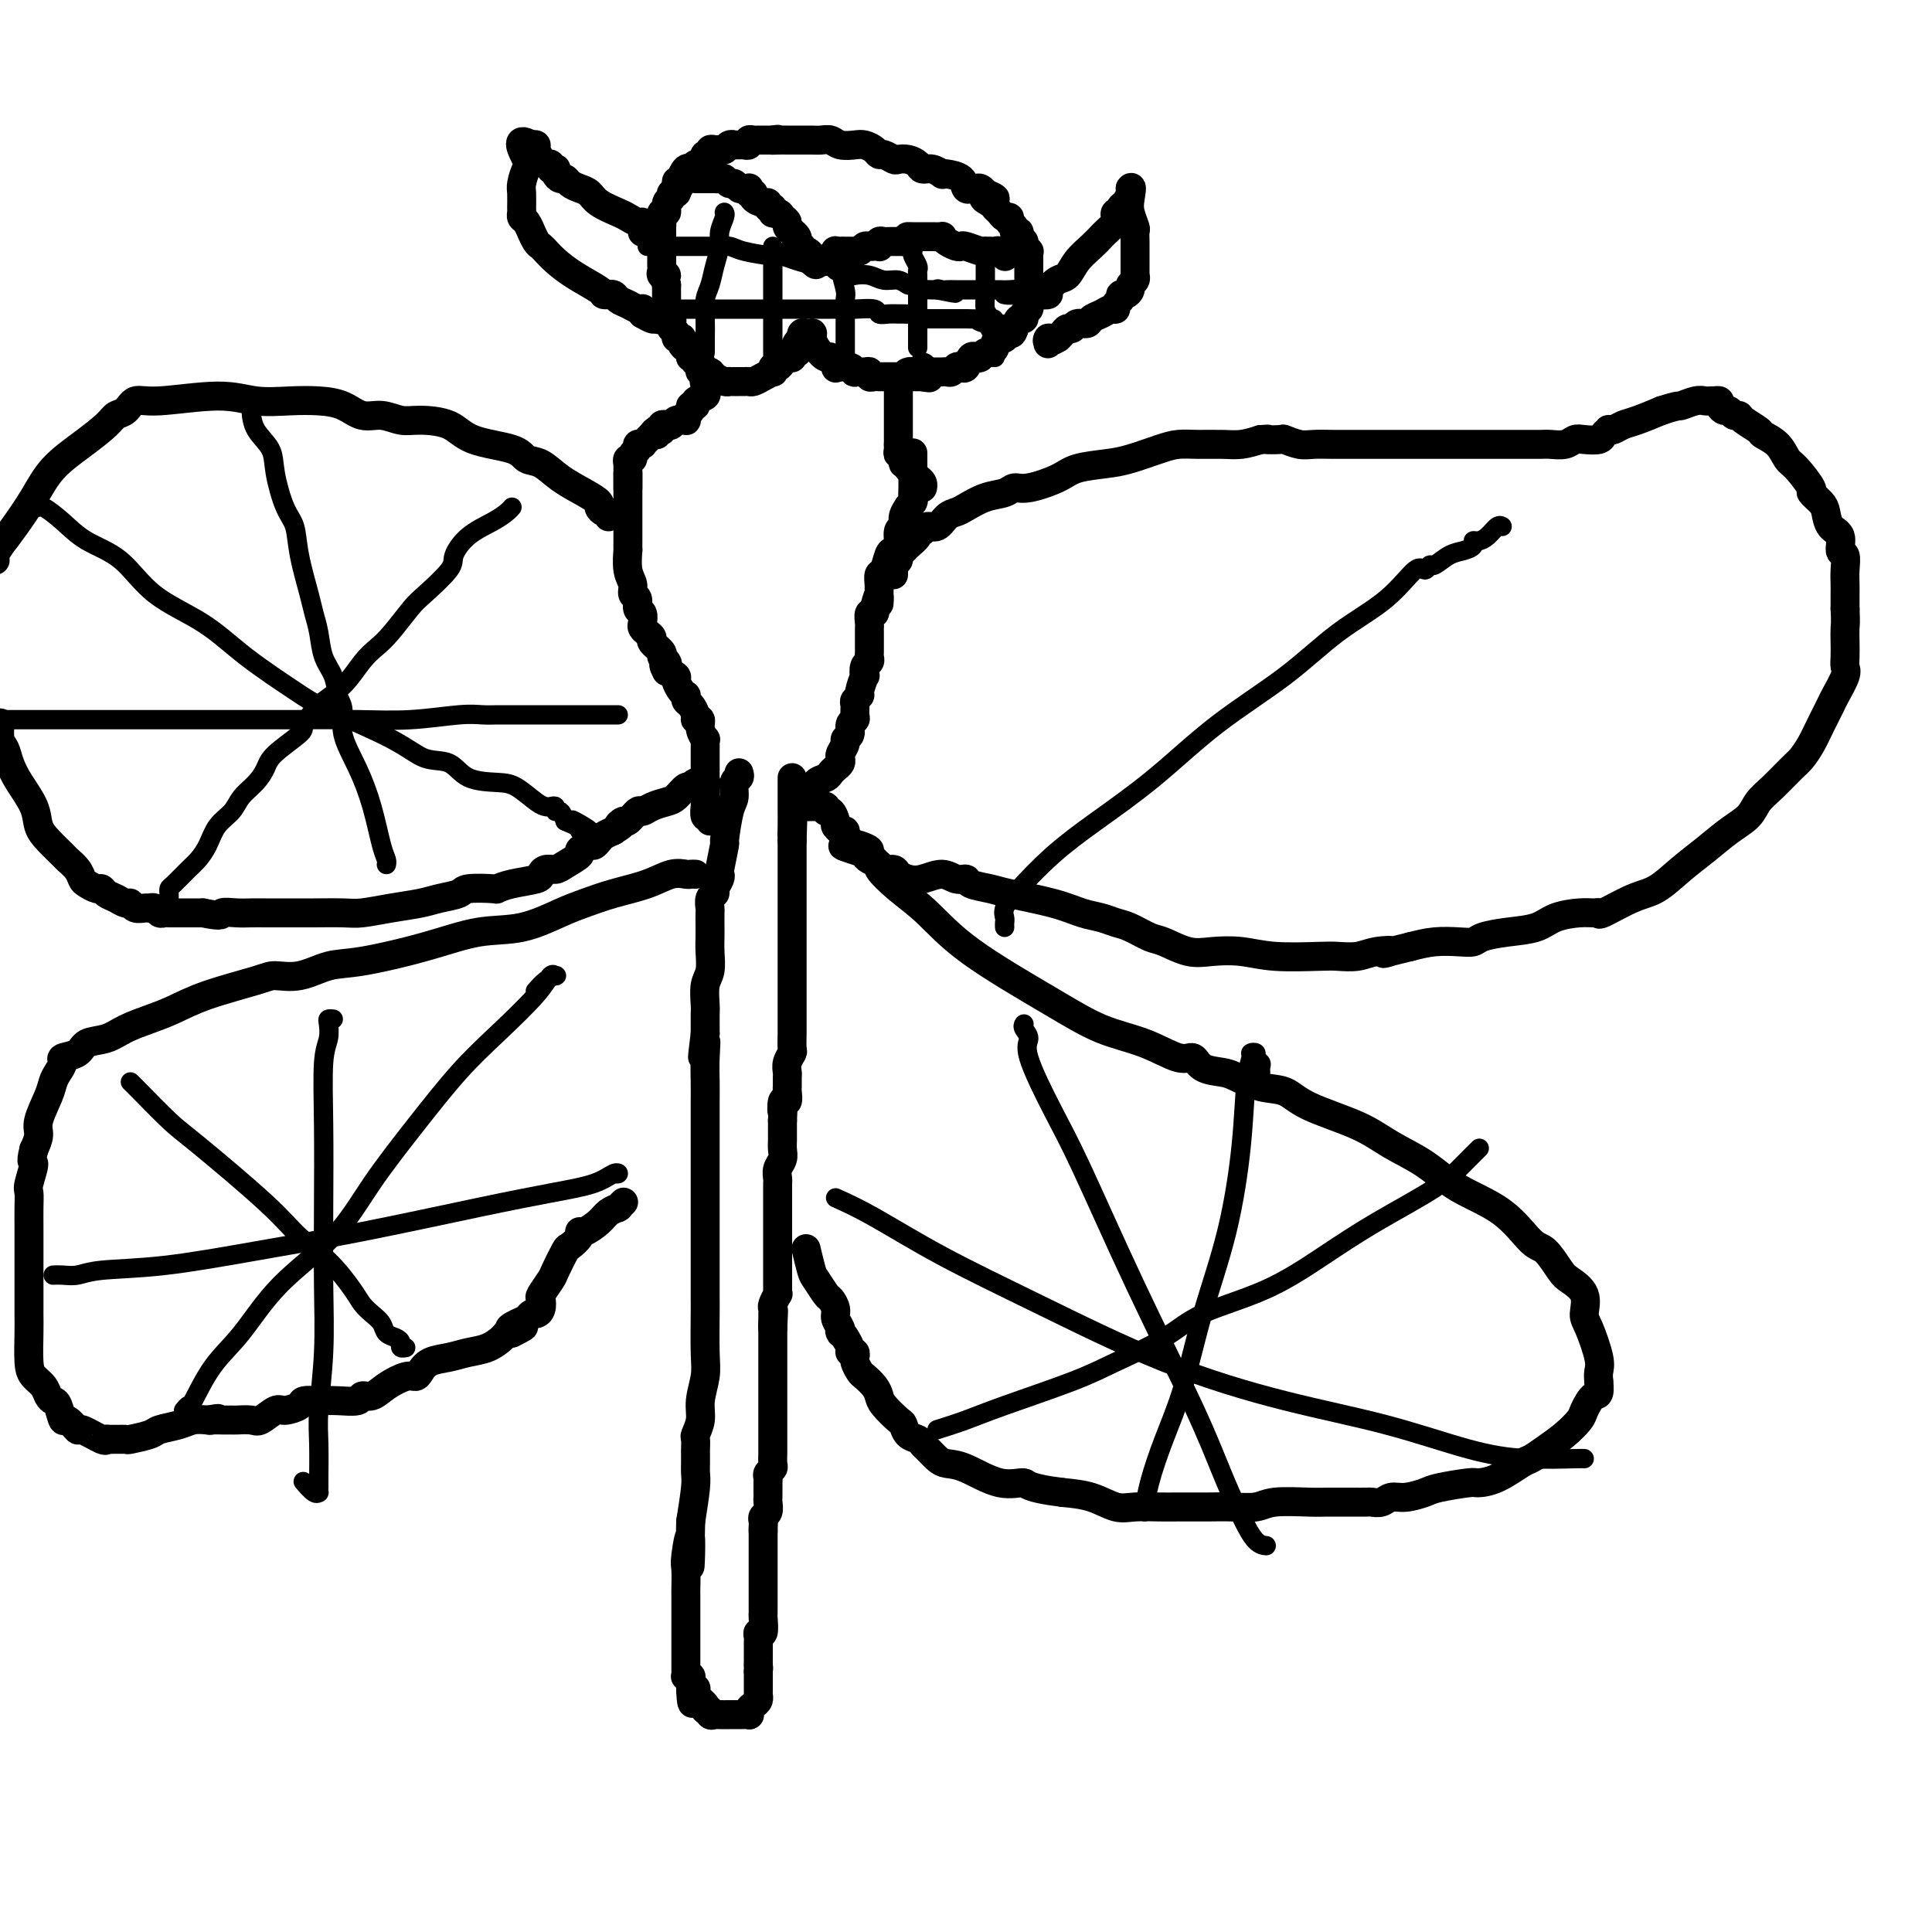 <svg viewBox='0 0 400 400' version='1.1' xmlns='http://www.w3.org/2000/svg' xmlns:xlink='http://www.w3.org/1999/xlink'><g fill='none' stroke='#000000' stroke-width='6' stroke-linecap='round' stroke-linejoin='round'><path d='M153,160c0.119,0.389 0.238,0.779 0,1c-0.238,0.221 -0.833,0.275 -1,1c-0.167,0.725 0.095,2.121 0,3c-0.095,0.879 -0.548,1.240 -1,3c-0.452,1.760 -0.905,4.918 -1,6c-0.095,1.082 0.167,0.086 0,1c-0.167,0.914 -0.762,3.737 -1,5c-0.238,1.263 -0.120,0.967 0,1c0.120,0.033 0.242,0.394 0,1c-0.242,0.606 -0.850,1.456 -1,2c-0.150,0.544 0.156,0.783 0,1c-0.156,0.217 -0.774,0.414 -1,1c-0.226,0.586 -0.061,1.562 0,2c0.061,0.438 0.017,0.337 0,1c-0.017,0.663 -0.008,2.091 0,3c0.008,0.909 0.016,1.301 0,2c-0.016,0.699 -0.057,1.706 0,3c0.057,1.294 0.211,2.874 0,4c-0.211,1.126 -0.789,1.796 -1,3c-0.211,1.204 -0.057,2.941 0,4c0.057,1.059 0.015,1.439 0,2c-0.015,0.561 -0.004,1.303 0,2c0.004,0.697 0.002,1.348 0,2'/><path d='M146,214c-1.083,8.690 -0.290,3.416 0,2c0.290,-1.416 0.078,1.026 0,3c-0.078,1.974 -0.021,3.481 0,5c0.021,1.519 0.006,3.050 0,4c-0.006,0.950 -0.001,1.319 0,2c0.001,0.681 0.000,1.674 0,3c-0.000,1.326 -0.000,2.986 0,4c0.000,1.014 0.000,1.383 0,2c-0.000,0.617 -0.000,1.482 0,3c0.000,1.518 0.000,3.689 0,5c-0.000,1.311 -0.000,1.760 0,3c0.000,1.240 -0.000,3.269 0,4c0.000,0.731 0.000,0.162 0,1c-0.000,0.838 -0.000,3.082 0,4c0.000,0.918 0.000,0.509 0,1c-0.000,0.491 -0.000,1.881 0,3c0.000,1.119 0.001,1.967 0,3c-0.001,1.033 -0.004,2.250 0,3c0.004,0.750 0.016,1.032 0,3c-0.016,1.968 -0.061,5.620 0,8c0.061,2.380 0.226,3.487 0,5c-0.226,1.513 -0.845,3.432 -1,5c-0.155,1.568 0.155,2.787 0,4c-0.155,1.213 -0.773,2.422 -1,3c-0.227,0.578 -0.061,0.525 0,1c0.061,0.475 0.017,1.478 0,2c-0.017,0.522 -0.007,0.562 0,1c0.007,0.438 0.012,1.272 0,2c-0.012,0.728 -0.042,1.350 0,2c0.042,0.650 0.155,1.329 0,3c-0.155,1.671 -0.577,4.336 -1,7'/><path d='M143,315c-0.403,16.381 0.088,6.832 0,4c-0.088,-2.832 -0.756,1.052 -1,3c-0.244,1.948 -0.065,1.961 0,3c0.065,1.039 0.018,3.106 0,4c-0.018,0.894 -0.005,0.617 0,1c0.005,0.383 0.001,1.426 0,2c-0.001,0.574 -0.000,0.679 0,1c0.000,0.321 0.000,0.860 0,1c-0.000,0.140 -0.000,-0.118 0,0c0.000,0.118 0.000,0.612 0,1c-0.000,0.388 -0.000,0.671 0,1c0.000,0.329 0.000,0.704 0,1c-0.000,0.296 -0.000,0.513 0,1c0.000,0.487 0.000,1.244 0,2c-0.000,0.756 -0.000,1.512 0,2c0.000,0.488 0.000,0.709 0,1c-0.000,0.291 -0.001,0.653 0,1c0.001,0.347 0.004,0.681 0,1c-0.004,0.319 -0.015,0.624 0,1c0.015,0.376 0.057,0.822 0,1c-0.057,0.178 -0.211,0.089 0,0c0.211,-0.089 0.789,-0.179 1,0c0.211,0.179 0.057,0.625 0,1c-0.057,0.375 -0.016,0.679 0,1c0.016,0.321 0.008,0.661 0,1'/><path d='M143,350c0.223,5.350 0.782,1.226 1,0c0.218,-1.226 0.097,0.445 0,1c-0.097,0.555 -0.170,-0.006 0,0c0.170,0.006 0.584,0.578 1,1c0.416,0.422 0.833,0.692 1,1c0.167,0.308 0.083,0.654 0,1'/><path d='M146,354c0.704,0.558 0.965,-0.047 1,0c0.035,0.047 -0.157,0.745 0,1c0.157,0.255 0.662,0.068 1,0c0.338,-0.068 0.507,-0.017 1,0c0.493,0.017 1.308,0.002 2,0c0.692,-0.002 1.260,0.011 2,0c0.740,-0.011 1.652,-0.044 2,0c0.348,0.044 0.132,0.165 0,0c-0.132,-0.165 -0.179,-0.618 0,-1c0.179,-0.382 0.584,-0.694 1,-1c0.416,-0.306 0.844,-0.607 1,-1c0.156,-0.393 0.042,-0.879 0,-1c-0.042,-0.121 -0.011,0.121 0,0c0.011,-0.121 0.003,-0.606 0,-1c-0.003,-0.394 -0.001,-0.697 0,-1c0.001,-0.303 0.000,-0.607 0,-1c-0.000,-0.393 -0.000,-0.875 0,-1c0.000,-0.125 0.000,0.107 0,0c-0.000,-0.107 -0.000,-0.554 0,-1'/><path d='M157,346c0.155,-1.260 0.041,-0.911 0,-1c-0.041,-0.089 -0.011,-0.615 0,-1c0.011,-0.385 0.003,-0.628 0,-1c-0.003,-0.372 -0.001,-0.873 0,-1c0.001,-0.127 -0.001,0.119 0,0c0.001,-0.119 0.004,-0.603 0,-1c-0.004,-0.397 -0.015,-0.705 0,-1c0.015,-0.295 0.057,-0.576 0,-1c-0.057,-0.424 -0.211,-0.993 0,-1c0.211,-0.007 0.789,0.546 1,0c0.211,-0.546 0.057,-2.191 0,-3c-0.057,-0.809 -0.015,-0.781 0,-1c0.015,-0.219 0.004,-0.685 0,-1c-0.004,-0.315 -0.001,-0.480 0,-1c0.001,-0.520 0.000,-1.396 0,-2c-0.000,-0.604 -0.000,-0.935 0,-1c0.000,-0.065 0.000,0.136 0,0c-0.000,-0.136 -0.000,-0.610 0,-1c0.000,-0.390 0.000,-0.696 0,-1c-0.000,-0.304 -0.000,-0.606 0,-1c0.000,-0.394 0.000,-0.879 0,-1c-0.000,-0.121 -0.000,0.122 0,0c0.000,-0.122 0.000,-0.610 0,-1c-0.000,-0.390 -0.000,-0.682 0,-1c0.000,-0.318 0.000,-0.663 0,-1c-0.000,-0.337 -0.000,-0.668 0,-1c0.000,-0.332 0.000,-0.666 0,-1c-0.000,-0.334 -0.000,-0.667 0,-1c0.000,-0.333 0.000,-0.667 0,-1c-0.000,-0.333 -0.000,-0.667 0,-1'/><path d='M158,317c0.156,-4.725 0.046,-2.039 0,-1c-0.046,1.039 -0.026,0.429 0,0c0.026,-0.429 0.060,-0.679 0,-1c-0.060,-0.321 -0.212,-0.715 0,-1c0.212,-0.285 0.789,-0.462 1,-1c0.211,-0.538 0.056,-1.436 0,-2c-0.056,-0.564 -0.015,-0.795 0,-1c0.015,-0.205 0.003,-0.383 0,-1c-0.003,-0.617 0.003,-1.671 0,-2c-0.003,-0.329 -0.015,0.068 0,0c0.015,-0.068 0.057,-0.600 0,-1c-0.057,-0.400 -0.211,-0.669 0,-1c0.211,-0.331 0.789,-0.722 1,-1c0.211,-0.278 0.057,-0.441 0,-1c-0.057,-0.559 -0.015,-1.515 0,-2c0.015,-0.485 0.004,-0.498 0,-1c-0.004,-0.502 -0.001,-1.493 0,-2c0.001,-0.507 0.000,-0.531 0,-1c-0.000,-0.469 -0.000,-1.382 0,-2c0.000,-0.618 0.000,-0.942 0,-1c-0.000,-0.058 -0.000,0.151 0,0c0.000,-0.151 0.000,-0.663 0,-1c-0.000,-0.337 -0.000,-0.499 0,-1c0.000,-0.501 0.000,-1.342 0,-2c-0.000,-0.658 -0.000,-1.135 0,-2c0.000,-0.865 0.000,-2.119 0,-3c-0.000,-0.881 -0.000,-1.391 0,-2c0.000,-0.609 0.000,-1.318 0,-2c-0.000,-0.682 -0.000,-1.337 0,-2c0.000,-0.663 0.000,-1.332 0,-2c-0.000,-0.668 -0.000,-1.334 0,-2'/><path d='M160,275c0.309,-6.676 0.082,-2.365 0,-1c-0.082,1.365 -0.018,-0.216 0,-1c0.018,-0.784 -0.009,-0.769 0,-1c0.009,-0.231 0.055,-0.706 0,-1c-0.055,-0.294 -0.211,-0.407 0,-1c0.211,-0.593 0.789,-1.664 1,-2c0.211,-0.336 0.057,0.065 0,0c-0.057,-0.065 -0.015,-0.594 0,-1c0.015,-0.406 0.004,-0.689 0,-1c-0.004,-0.311 -0.001,-0.651 0,-1c0.001,-0.349 0.000,-0.708 0,-1c-0.000,-0.292 -0.000,-0.516 0,-1c0.000,-0.484 0.000,-1.228 0,-2c-0.000,-0.772 -0.000,-1.572 0,-2c0.000,-0.428 0.000,-0.486 0,-1c-0.000,-0.514 -0.000,-1.486 0,-2c0.000,-0.514 0.000,-0.570 0,-1c-0.000,-0.430 -0.000,-1.232 0,-2c0.000,-0.768 0.000,-1.501 0,-2c-0.000,-0.499 -0.000,-0.764 0,-1c0.000,-0.236 0.000,-0.444 0,-1c-0.000,-0.556 -0.001,-1.461 0,-2c0.001,-0.539 0.004,-0.710 0,-1c-0.004,-0.290 -0.015,-0.697 0,-1c0.015,-0.303 0.057,-0.503 0,-1c-0.057,-0.497 -0.211,-1.292 0,-2c0.211,-0.708 0.789,-1.328 1,-2c0.211,-0.672 0.057,-1.397 0,-2c-0.057,-0.603 -0.015,-1.086 0,-2c0.015,-0.914 0.004,-2.261 0,-3c-0.004,-0.739 -0.002,-0.869 0,-1'/><path d='M162,232c0.326,-6.976 0.140,-2.916 0,-2c-0.140,0.916 -0.234,-1.314 0,-2c0.234,-0.686 0.795,0.171 1,0c0.205,-0.171 0.055,-1.369 0,-2c-0.055,-0.631 -0.014,-0.693 0,-1c0.014,-0.307 0.003,-0.858 0,-1c-0.003,-0.142 0.003,0.127 0,0c-0.003,-0.127 -0.015,-0.648 0,-1c0.015,-0.352 0.057,-0.534 0,-1c-0.057,-0.466 -0.211,-1.216 0,-2c0.211,-0.784 0.789,-1.602 1,-2c0.211,-0.398 0.057,-0.378 0,-1c-0.057,-0.622 -0.015,-1.888 0,-3c0.015,-1.112 0.004,-2.072 0,-3c-0.004,-0.928 -0.001,-1.824 0,-3c0.001,-1.176 0.000,-2.633 0,-4c-0.000,-1.367 -0.000,-2.644 0,-4c0.000,-1.356 0.000,-2.789 0,-4c-0.000,-1.211 -0.000,-2.198 0,-3c0.000,-0.802 0.000,-1.418 0,-2c-0.000,-0.582 -0.000,-1.129 0,-2c0.000,-0.871 0.000,-2.065 0,-3c-0.000,-0.935 -0.000,-1.612 0,-2c0.000,-0.388 0.000,-0.488 0,-1c-0.000,-0.512 -0.000,-1.437 0,-2c0.000,-0.563 0.000,-0.763 0,-1c-0.000,-0.237 -0.000,-0.511 0,-1c0.000,-0.489 0.000,-1.193 0,-2c-0.000,-0.807 -0.000,-1.717 0,-2c0.000,-0.283 0.000,0.062 0,0c-0.000,-0.062 -0.000,-0.531 0,-1'/><path d='M164,174c0.309,-9.411 0.083,-3.939 0,-2c-0.083,1.939 -0.022,0.345 0,-1c0.022,-1.345 0.006,-2.440 0,-3c-0.006,-0.560 -0.002,-0.585 0,-1c0.002,-0.415 0.000,-1.222 0,-2c-0.000,-0.778 -0.000,-1.528 0,-2c0.000,-0.472 0.000,-0.665 0,-1c-0.000,-0.335 -0.000,-0.810 0,-1c0.000,-0.190 0.000,-0.095 0,0'/><path d='M147,170c0.113,-0.485 0.226,-0.970 0,-1c-0.226,-0.030 -0.793,0.395 -1,0c-0.207,-0.395 -0.056,-1.611 0,-2c0.056,-0.389 0.015,0.051 0,0c-0.015,-0.051 -0.004,-0.591 0,-1c0.004,-0.409 0.001,-0.687 0,-1c-0.001,-0.313 -0.000,-0.660 0,-1c0.000,-0.340 0.000,-0.673 0,-1c-0.000,-0.327 -0.000,-0.647 0,-1c0.000,-0.353 0.000,-0.737 0,-1c-0.000,-0.263 -0.000,-0.403 0,-1c0.000,-0.597 0.000,-1.651 0,-2c-0.000,-0.349 -0.000,0.007 0,0c0.000,-0.007 0.001,-0.379 0,-1c-0.001,-0.621 -0.004,-1.492 0,-2c0.004,-0.508 0.016,-0.651 0,-1c-0.016,-0.349 -0.061,-0.902 0,-1c0.061,-0.098 0.227,0.259 0,0c-0.227,-0.259 -0.848,-1.134 -1,-2c-0.152,-0.866 0.166,-1.723 0,-2c-0.166,-0.277 -0.815,0.027 -1,0c-0.185,-0.027 0.095,-0.385 0,-1c-0.095,-0.615 -0.564,-1.487 -1,-2c-0.436,-0.513 -0.839,-0.666 -1,-1c-0.161,-0.334 -0.080,-0.849 0,-1c0.080,-0.151 0.160,0.062 0,0c-0.160,-0.062 -0.558,-0.398 -1,-1c-0.442,-0.602 -0.927,-1.470 -1,-2c-0.073,-0.530 0.265,-0.723 0,-1c-0.265,-0.277 -1.132,-0.639 -2,-1'/><path d='M138,139c-1.102,-2.036 -0.355,-1.127 0,-1c0.355,0.127 0.320,-0.529 0,-1c-0.320,-0.471 -0.926,-0.756 -1,-1c-0.074,-0.244 0.383,-0.447 0,-1c-0.383,-0.553 -1.605,-1.457 -2,-2c-0.395,-0.543 0.039,-0.727 0,-1c-0.039,-0.273 -0.550,-0.635 -1,-1c-0.450,-0.365 -0.837,-0.732 -1,-1c-0.163,-0.268 -0.100,-0.438 0,-1c0.100,-0.562 0.238,-1.515 0,-2c-0.238,-0.485 -0.852,-0.501 -1,-1c-0.148,-0.499 0.171,-1.480 0,-2c-0.171,-0.520 -0.830,-0.579 -1,-1c-0.170,-0.421 0.151,-1.206 0,-2c-0.151,-0.794 -0.772,-1.599 -1,-3c-0.228,-1.401 -0.061,-3.397 0,-4c0.061,-0.603 0.016,0.189 0,0c-0.016,-0.189 -0.004,-1.358 0,-2c0.004,-0.642 0.001,-0.756 0,-1c-0.001,-0.244 -0.000,-0.617 0,-1c0.000,-0.383 0.000,-0.775 0,-1c-0.000,-0.225 -0.000,-0.284 0,-1c0.000,-0.716 0.000,-2.090 0,-3c-0.000,-0.910 -0.000,-1.358 0,-2c0.000,-0.642 0.000,-1.479 0,-2c-0.000,-0.521 -0.000,-0.727 0,-1c0.000,-0.273 0.000,-0.612 0,-1c-0.000,-0.388 -0.000,-0.825 0,-1c0.000,-0.175 0.000,-0.087 0,0'/><path d='M166,165c0.786,-0.220 1.572,-0.440 2,-1c0.428,-0.560 0.496,-1.459 1,-2c0.504,-0.541 1.442,-0.722 2,-1c0.558,-0.278 0.737,-0.651 1,-1c0.263,-0.349 0.610,-0.675 1,-1c0.390,-0.325 0.821,-0.651 1,-1c0.179,-0.349 0.104,-0.723 0,-1c-0.104,-0.277 -0.239,-0.459 0,-1c0.239,-0.541 0.853,-1.440 1,-2c0.147,-0.560 -0.171,-0.779 0,-1c0.171,-0.221 0.831,-0.444 1,-1c0.169,-0.556 -0.152,-1.444 0,-2c0.152,-0.556 0.777,-0.780 1,-1c0.223,-0.220 0.045,-0.438 0,-1c-0.045,-0.562 0.044,-1.469 0,-2c-0.044,-0.531 -0.222,-0.687 0,-1c0.222,-0.313 0.843,-0.784 1,-1c0.157,-0.216 -0.150,-0.176 0,-1c0.150,-0.824 0.758,-2.511 1,-3c0.242,-0.489 0.117,0.221 0,0c-0.117,-0.221 -0.228,-1.371 0,-2c0.228,-0.629 0.793,-0.735 1,-1c0.207,-0.265 0.055,-0.687 0,-1c-0.055,-0.313 -0.015,-0.516 0,-1c0.015,-0.484 0.003,-1.248 0,-2c-0.003,-0.752 0.003,-1.493 0,-2c-0.003,-0.507 -0.015,-0.779 0,-1c0.015,-0.221 0.055,-0.389 0,-1c-0.055,-0.611 -0.207,-1.664 0,-2c0.207,-0.336 0.773,0.047 1,0c0.227,-0.047 0.113,-0.523 0,-1'/><path d='M181,126c1.309,-5.126 1.082,-1.941 1,-1c-0.082,0.941 -0.019,-0.362 0,-1c0.019,-0.638 -0.006,-0.612 0,-1c0.006,-0.388 0.043,-1.190 0,-2c-0.043,-0.810 -0.165,-1.630 0,-2c0.165,-0.370 0.618,-0.292 1,-1c0.382,-0.708 0.695,-2.202 1,-3c0.305,-0.798 0.602,-0.899 1,-1c0.398,-0.101 0.895,-0.203 1,-1c0.105,-0.797 -0.183,-2.290 0,-3c0.183,-0.710 0.837,-0.638 1,-1c0.163,-0.362 -0.167,-1.157 0,-2c0.167,-0.843 0.829,-1.734 1,-2c0.171,-0.266 -0.150,0.091 0,0c0.150,-0.091 0.772,-0.631 1,-1c0.228,-0.369 0.061,-0.566 0,-1c-0.061,-0.434 -0.016,-1.104 0,-2c0.016,-0.896 0.004,-2.016 0,-3c-0.004,-0.984 -0.001,-1.831 0,-2c0.001,-0.169 0.000,0.339 0,0c-0.000,-0.339 -0.000,-1.525 0,-2c0.000,-0.475 0.000,-0.237 0,0'/><path d='M130,101c0.000,0.089 0.000,0.179 0,0c-0.000,-0.179 -0.000,-0.626 0,-1c0.000,-0.374 0.000,-0.673 0,-1c-0.000,-0.327 -0.001,-0.680 0,-1c0.001,-0.320 0.004,-0.607 0,-1c-0.004,-0.393 -0.016,-0.893 0,-1c0.016,-0.107 0.061,0.179 0,0c-0.061,-0.179 -0.228,-0.822 0,-1c0.228,-0.178 0.849,0.110 1,0c0.151,-0.110 -0.170,-0.618 0,-1c0.170,-0.382 0.829,-0.637 1,-1c0.171,-0.363 -0.147,-0.832 0,-1c0.147,-0.168 0.761,-0.034 1,0c0.239,0.034 0.105,-0.032 0,0c-0.105,0.032 -0.182,0.163 0,0c0.182,-0.163 0.623,-0.618 1,-1c0.377,-0.382 0.688,-0.691 1,-1'/><path d='M135,90c1.016,-1.642 1.056,-0.248 1,0c-0.056,0.248 -0.208,-0.652 0,-1c0.208,-0.348 0.777,-0.145 1,0c0.223,0.145 0.101,0.231 0,0c-0.101,-0.231 -0.181,-0.780 0,-1c0.181,-0.220 0.622,-0.111 1,0c0.378,0.111 0.693,0.226 1,0c0.307,-0.226 0.604,-0.792 1,-1c0.396,-0.208 0.890,-0.059 1,0c0.110,0.059 -0.162,0.027 0,0c0.162,-0.027 0.760,-0.050 1,0c0.240,0.050 0.121,0.172 0,0c-0.121,-0.172 -0.245,-0.637 0,-1c0.245,-0.363 0.858,-0.622 1,-1c0.142,-0.378 -0.186,-0.875 0,-1c0.186,-0.125 0.887,0.121 1,0c0.113,-0.121 -0.362,-0.610 0,-1c0.362,-0.390 1.561,-0.682 2,-1c0.439,-0.318 0.118,-0.663 0,-1c-0.118,-0.337 -0.034,-0.668 0,-1c0.034,-0.332 0.017,-0.666 0,-1'/><path d='M146,79c1.701,-1.657 0.452,-0.300 0,0c-0.452,0.300 -0.107,-0.458 0,-1c0.107,-0.542 -0.023,-0.867 0,-1c0.023,-0.133 0.199,-0.073 0,0c-0.199,0.073 -0.771,0.161 -1,0c-0.229,-0.161 -0.113,-0.569 0,-1c0.113,-0.431 0.223,-0.885 0,-1c-0.223,-0.115 -0.778,0.110 -1,0c-0.222,-0.110 -0.111,-0.555 0,-1'/><path d='M144,74c-0.532,-0.731 -0.861,-0.057 -1,0c-0.139,0.057 -0.089,-0.502 0,-1c0.089,-0.498 0.216,-0.935 0,-1c-0.216,-0.065 -0.776,0.242 -1,0c-0.224,-0.242 -0.111,-1.032 0,-1c0.111,0.032 0.222,0.885 0,1c-0.222,0.115 -0.776,-0.508 -1,-1c-0.224,-0.492 -0.116,-0.853 0,-1c0.116,-0.147 0.241,-0.081 0,0c-0.241,0.081 -0.848,0.175 -1,0c-0.152,-0.175 0.152,-0.621 0,-1c-0.152,-0.379 -0.759,-0.693 -1,-1c-0.241,-0.307 -0.117,-0.607 0,-1c0.117,-0.393 0.228,-0.879 0,-1c-0.228,-0.121 -0.793,0.123 -1,0c-0.207,-0.123 -0.055,-0.611 0,-1c0.055,-0.389 0.015,-0.678 0,-1c-0.015,-0.322 -0.004,-0.678 0,-1c0.004,-0.322 0.001,-0.611 0,-1c-0.001,-0.389 -0.000,-0.877 0,-1c0.000,-0.123 0.000,0.121 0,0c-0.000,-0.121 -0.000,-0.606 0,-1c0.000,-0.394 0.000,-0.697 0,-1'/><path d='M138,59c-0.868,-2.786 -0.036,-2.252 0,-2c0.036,0.252 -0.722,0.222 -1,0c-0.278,-0.222 -0.074,-0.637 0,-1c0.074,-0.363 0.020,-0.675 0,-1c-0.020,-0.325 -0.005,-0.665 0,-1c0.005,-0.335 0.001,-0.667 0,-1c-0.001,-0.333 -0.000,-0.668 0,-1c0.000,-0.332 0.000,-0.663 0,-1c-0.000,-0.337 -0.000,-0.682 0,-1c0.000,-0.318 0.000,-0.609 0,-1c-0.000,-0.391 -0.001,-0.883 0,-1c0.001,-0.117 0.004,0.142 0,0c-0.004,-0.142 -0.016,-0.686 0,-1c0.016,-0.314 0.061,-0.398 0,-1c-0.061,-0.602 -0.228,-1.720 0,-2c0.228,-0.280 0.849,0.280 1,0c0.151,-0.280 -0.170,-1.398 0,-2c0.170,-0.602 0.829,-0.687 1,-1c0.171,-0.313 -0.146,-0.853 0,-1c0.146,-0.147 0.756,0.101 1,0c0.244,-0.101 0.122,-0.550 0,-1'/><path d='M140,39c0.246,-3.041 -0.140,-0.643 0,0c0.140,0.643 0.807,-0.469 1,-1c0.193,-0.531 -0.088,-0.481 0,-1c0.088,-0.519 0.543,-1.607 1,-2c0.457,-0.393 0.914,-0.090 1,0c0.086,0.090 -0.201,-0.031 0,0c0.201,0.031 0.890,0.214 1,0c0.110,-0.214 -0.359,-0.827 0,-1c0.359,-0.173 1.545,0.093 2,0c0.455,-0.093 0.177,-0.547 0,-1c-0.177,-0.453 -0.255,-0.906 0,-1c0.255,-0.094 0.842,0.172 1,0c0.158,-0.172 -0.113,-0.782 0,-1c0.113,-0.218 0.609,-0.044 1,0c0.391,0.044 0.678,-0.041 1,0c0.322,0.041 0.678,0.207 1,0c0.322,-0.207 0.611,-0.788 1,-1c0.389,-0.212 0.879,-0.056 1,0c0.121,0.056 -0.126,0.011 0,0c0.126,-0.011 0.625,0.011 1,0c0.375,-0.011 0.624,-0.056 1,0c0.376,0.056 0.878,0.211 1,0c0.122,-0.211 -0.136,-0.789 0,-1c0.136,-0.211 0.665,-0.057 1,0c0.335,0.057 0.475,0.015 1,0c0.525,-0.015 1.436,-0.004 2,0c0.564,0.004 0.782,0.002 1,0'/><path d='M160,29c1.980,-0.309 0.428,-0.083 0,0c-0.428,0.083 0.266,0.022 1,0c0.734,-0.022 1.509,-0.006 2,0c0.491,0.006 0.698,0.002 1,0c0.302,-0.002 0.700,-0.002 1,0c0.300,0.002 0.502,0.004 1,0c0.498,-0.004 1.292,-0.015 2,0c0.708,0.015 1.330,0.056 2,0c0.670,-0.056 1.387,-0.208 2,0c0.613,0.208 1.120,0.778 2,1c0.880,0.222 2.133,0.097 3,0c0.867,-0.097 1.350,-0.166 2,0c0.650,0.166 1.469,0.566 2,1c0.531,0.434 0.775,0.900 1,1c0.225,0.100 0.431,-0.167 1,0c0.569,0.167 1.500,0.767 2,1c0.500,0.233 0.570,0.100 1,0c0.430,-0.100 1.219,-0.167 2,0c0.781,0.167 1.554,0.567 2,1c0.446,0.433 0.565,0.900 1,1c0.435,0.100 1.185,-0.168 2,0c0.815,0.168 1.696,0.770 2,1c0.304,0.230 0.033,0.086 0,0c-0.033,-0.086 0.172,-0.114 1,0c0.828,0.114 2.277,0.371 3,1c0.723,0.629 0.718,1.632 1,2c0.282,0.368 0.849,0.101 1,0c0.151,-0.101 -0.114,-0.037 0,0c0.114,0.037 0.608,0.049 1,0c0.392,-0.049 0.684,-0.157 1,0c0.316,0.157 0.658,0.578 1,1'/><path d='M204,40c4.129,1.726 0.951,1.041 0,1c-0.951,-0.041 0.324,0.563 1,1c0.676,0.437 0.755,0.709 1,1c0.245,0.291 0.658,0.603 1,1c0.342,0.397 0.612,0.881 1,1c0.388,0.119 0.893,-0.127 1,0c0.107,0.127 -0.183,0.625 0,1c0.183,0.375 0.838,0.625 1,1c0.162,0.375 -0.168,0.874 0,1c0.168,0.126 0.833,-0.120 1,0c0.167,0.120 -0.166,0.606 0,1c0.166,0.394 0.829,0.696 1,1c0.171,0.304 -0.150,0.610 0,1c0.150,0.390 0.772,0.864 1,1c0.228,0.136 0.061,-0.065 0,0c-0.061,0.065 -0.016,0.395 0,1c0.016,0.605 0.004,1.486 0,2c-0.004,0.514 -0.001,0.663 0,1c0.001,0.337 0.000,0.864 0,1c-0.000,0.136 -0.000,-0.118 0,0c0.000,0.118 0.000,0.609 0,1c-0.000,0.391 -0.000,0.682 0,1c0.000,0.318 0.001,0.663 0,1c-0.001,0.337 -0.004,0.667 0,1c0.004,0.333 0.016,0.668 0,1c-0.016,0.332 -0.060,0.662 0,1c0.060,0.338 0.223,0.685 0,1c-0.223,0.315 -0.833,0.600 -1,1c-0.167,0.400 0.109,0.915 0,1c-0.109,0.085 -0.603,-0.262 -1,0c-0.397,0.262 -0.699,1.131 -1,2'/><path d='M210,68c-0.708,2.255 -0.977,0.393 -1,0c-0.023,-0.393 0.200,0.682 0,1c-0.200,0.318 -0.823,-0.122 -1,0c-0.177,0.122 0.093,0.807 0,1c-0.093,0.193 -0.550,-0.107 -1,0c-0.450,0.107 -0.894,0.621 -1,1c-0.106,0.379 0.126,0.624 0,1c-0.126,0.376 -0.611,0.883 -1,1c-0.389,0.117 -0.682,-0.157 -1,0c-0.318,0.157 -0.663,0.746 -1,1c-0.337,0.254 -0.668,0.172 -1,0c-0.332,-0.172 -0.666,-0.435 -1,0c-0.334,0.435 -0.666,1.566 -1,2c-0.334,0.434 -0.668,0.169 -1,0c-0.332,-0.169 -0.663,-0.241 -1,0c-0.337,0.241 -0.682,0.797 -1,1c-0.318,0.203 -0.610,0.054 -1,0c-0.390,-0.054 -0.878,-0.015 -1,0c-0.122,0.015 0.121,0.004 0,0c-0.121,-0.004 -0.606,-0.001 -1,0c-0.394,0.001 -0.697,0.000 -1,0c-0.303,-0.000 -0.607,-0.000 -1,0c-0.393,0.000 -0.875,0.000 -1,0c-0.125,-0.000 0.107,-0.000 0,0c-0.107,0.000 -0.554,0.000 -1,0'/><path d='M190,77c-1.725,0.166 -1.037,0.082 -1,0c0.037,-0.082 -0.579,-0.163 -1,0c-0.421,0.163 -0.649,0.568 -1,1c-0.351,0.432 -0.826,0.889 -1,1c-0.174,0.111 -0.047,-0.124 0,0c0.047,0.124 0.012,0.607 0,1c-0.012,0.393 -0.003,0.697 0,1c0.003,0.303 0.001,0.606 0,1c-0.001,0.394 -0.000,0.879 0,1c0.000,0.121 0.000,-0.121 0,0c-0.000,0.121 -0.000,0.606 0,1c0.000,0.394 0.000,0.697 0,1c-0.000,0.303 -0.000,0.606 0,1c0.000,0.394 0.000,0.879 0,1c-0.000,0.121 -0.000,-0.122 0,0c0.000,0.122 0.000,0.610 0,1c-0.000,0.390 -0.000,0.682 0,1c0.000,0.318 0.000,0.663 0,1c-0.000,0.337 -0.000,0.668 0,1c0.000,0.332 0.000,0.666 0,1'/><path d='M186,92c-0.005,1.660 -0.016,0.309 0,0c0.016,-0.309 0.061,0.424 0,1c-0.061,0.576 -0.228,0.996 0,1c0.228,0.004 0.850,-0.406 1,0c0.150,0.406 -0.171,1.628 0,2c0.171,0.372 0.833,-0.108 1,0c0.167,0.108 -0.162,0.802 0,1c0.162,0.198 0.814,-0.101 1,0c0.186,0.101 -0.094,0.601 0,1c0.094,0.399 0.561,0.695 1,1c0.439,0.305 0.850,0.618 1,1c0.150,0.382 0.040,0.834 0,1c-0.040,0.166 -0.012,0.048 0,0c0.012,-0.048 0.006,-0.024 0,0'/><path d='M213,62c0.373,-0.419 0.747,-0.837 1,-1c0.253,-0.163 0.386,-0.069 1,0c0.614,0.069 1.711,0.115 2,0c0.289,-0.115 -0.228,-0.390 0,-1c0.228,-0.610 1.203,-1.554 2,-2c0.797,-0.446 1.417,-0.395 2,-1c0.583,-0.605 1.130,-1.868 2,-3c0.870,-1.132 2.062,-2.134 3,-3c0.938,-0.866 1.623,-1.595 2,-2c0.377,-0.405 0.445,-0.486 1,-1c0.555,-0.514 1.598,-1.461 2,-2c0.402,-0.539 0.163,-0.668 0,-1c-0.163,-0.332 -0.250,-0.866 0,-1c0.250,-0.134 0.838,0.132 1,0c0.162,-0.132 -0.100,-0.662 0,-1c0.100,-0.338 0.563,-0.483 1,-1c0.437,-0.517 0.849,-1.407 1,-2c0.151,-0.593 0.041,-0.891 0,-1c-0.041,-0.109 -0.012,-0.031 0,0c0.012,0.031 0.006,0.016 0,0'/><path d='M234,39c0.480,-0.765 0.181,0.821 0,2c-0.181,1.179 -0.245,1.951 0,3c0.245,1.049 0.798,2.376 1,3c0.202,0.624 0.054,0.545 0,1c-0.054,0.455 -0.015,1.446 0,2c0.015,0.554 0.004,0.672 0,1c-0.004,0.328 -0.001,0.865 0,1c0.001,0.135 0.000,-0.132 0,0c-0.000,0.132 -0.000,0.661 0,1c0.000,0.339 0.001,0.486 0,1c-0.001,0.514 -0.004,1.395 0,2c0.004,0.605 0.016,0.935 0,1c-0.016,0.065 -0.060,-0.136 0,0c0.060,0.136 0.222,0.610 0,1c-0.222,0.390 -0.829,0.696 -1,1c-0.171,0.304 0.094,0.606 0,1c-0.094,0.394 -0.546,0.880 -1,1c-0.454,0.120 -0.908,-0.126 -1,0c-0.092,0.126 0.180,0.625 0,1c-0.180,0.375 -0.812,0.625 -1,1c-0.188,0.375 0.067,0.875 0,1c-0.067,0.125 -0.455,-0.125 -1,0c-0.545,0.125 -1.245,0.626 -2,1c-0.755,0.374 -1.564,0.621 -2,1c-0.436,0.379 -0.498,0.889 -1,1c-0.502,0.111 -1.444,-0.177 -2,0c-0.556,0.177 -0.726,0.821 -1,1c-0.274,0.179 -0.651,-0.106 -1,0c-0.349,0.106 -0.671,0.602 -1,1c-0.329,0.398 -0.664,0.699 -1,1'/><path d='M219,70c-2.774,1.643 -2.208,0.250 -2,0c0.208,-0.250 0.060,0.643 0,1c-0.060,0.357 -0.030,0.179 0,0'/><path d='M133,48c0.004,0.081 0.009,0.162 0,0c-0.009,-0.162 -0.031,-0.567 0,-1c0.031,-0.433 0.114,-0.892 0,-1c-0.114,-0.108 -0.425,0.136 -1,0c-0.575,-0.136 -1.414,-0.652 -2,-1c-0.586,-0.348 -0.920,-0.527 -2,-1c-1.080,-0.473 -2.905,-1.241 -4,-2c-1.095,-0.759 -1.459,-1.509 -2,-2c-0.541,-0.491 -1.259,-0.723 -2,-1c-0.741,-0.277 -1.505,-0.600 -2,-1c-0.495,-0.400 -0.720,-0.878 -1,-1c-0.280,-0.122 -0.615,0.112 -1,0c-0.385,-0.112 -0.820,-0.570 -1,-1c-0.180,-0.430 -0.104,-0.833 0,-1c0.104,-0.167 0.235,-0.099 0,0c-0.235,0.099 -0.838,0.230 -1,0c-0.162,-0.230 0.115,-0.822 0,-1c-0.115,-0.178 -0.622,0.057 -1,0c-0.378,-0.057 -0.627,-0.407 -1,-1c-0.373,-0.593 -0.870,-1.429 -1,-2c-0.130,-0.571 0.106,-0.877 0,-1c-0.106,-0.123 -0.553,-0.061 -1,0'/><path d='M110,30c-3.801,-2.183 -1.803,1.359 -1,3c0.803,1.641 0.412,1.381 0,2c-0.412,0.619 -0.843,2.117 -1,3c-0.157,0.883 -0.039,1.152 0,2c0.039,0.848 0.000,2.274 0,3c-0.000,0.726 0.038,0.753 0,1c-0.038,0.247 -0.151,0.714 0,1c0.151,0.286 0.565,0.391 1,1c0.435,0.609 0.889,1.721 1,2c0.111,0.279 -0.123,-0.274 0,0c0.123,0.274 0.604,1.374 1,2c0.396,0.626 0.709,0.777 1,1c0.291,0.223 0.560,0.519 1,1c0.440,0.481 1.050,1.148 2,2c0.950,0.852 2.240,1.889 4,3c1.760,1.111 3.992,2.297 5,3c1.008,0.703 0.794,0.923 1,1c0.206,0.077 0.831,0.009 1,0c0.169,-0.009 -0.120,0.040 0,0c0.120,-0.040 0.649,-0.168 1,0c0.351,0.168 0.525,0.633 1,1c0.475,0.367 1.252,0.637 2,1c0.748,0.363 1.469,0.819 2,1c0.531,0.181 0.874,0.087 1,0c0.126,-0.087 0.036,-0.168 0,0c-0.036,0.168 -0.018,0.584 0,1'/><path d='M133,65c3.812,2.260 2.342,0.409 2,0c-0.342,-0.409 0.444,0.622 1,1c0.556,0.378 0.880,0.102 1,0c0.120,-0.102 0.034,-0.029 0,0c-0.034,0.029 -0.017,0.015 0,0'/><path d='M185,119c-0.009,-0.447 -0.017,-0.893 0,-1c0.017,-0.107 0.061,0.126 0,0c-0.061,-0.126 -0.225,-0.610 0,-1c0.225,-0.390 0.839,-0.685 1,-1c0.161,-0.315 -0.129,-0.649 0,-1c0.129,-0.351 0.679,-0.720 1,-1c0.321,-0.280 0.414,-0.472 1,-1c0.586,-0.528 1.666,-1.394 2,-2c0.334,-0.606 -0.076,-0.954 0,-1c0.076,-0.046 0.640,0.209 1,0c0.360,-0.209 0.518,-0.881 1,-1c0.482,-0.119 1.289,0.315 2,0c0.711,-0.315 1.324,-1.379 2,-2c0.676,-0.621 1.413,-0.797 2,-1c0.587,-0.203 1.025,-0.431 2,-1c0.975,-0.569 2.488,-1.479 4,-2c1.512,-0.521 3.024,-0.654 4,-1c0.976,-0.346 1.415,-0.905 2,-1c0.585,-0.095 1.315,0.274 3,0c1.685,-0.274 4.323,-1.190 6,-2c1.677,-0.810 2.391,-1.513 4,-2c1.609,-0.487 4.113,-0.757 6,-1c1.887,-0.243 3.159,-0.458 5,-1c1.841,-0.542 4.253,-1.413 6,-2c1.747,-0.587 2.830,-0.892 4,-1c1.170,-0.108 2.427,-0.019 4,0c1.573,0.019 3.462,-0.033 5,0c1.538,0.033 2.725,0.152 4,0c1.275,-0.152 2.637,-0.576 4,-1'/><path d='M261,91c2.680,-0.159 0.880,-0.057 1,0c0.120,0.057 2.159,0.068 3,0c0.841,-0.068 0.482,-0.214 1,0c0.518,0.214 1.913,0.789 3,1c1.087,0.211 1.868,0.056 3,0c1.132,-0.056 2.616,-0.015 4,0c1.384,0.015 2.669,0.004 4,0c1.331,-0.004 2.707,-0.001 4,0c1.293,0.001 2.501,0.000 4,0c1.499,-0.000 3.289,-0.000 4,0c0.711,0.000 0.343,0.000 1,0c0.657,-0.000 2.340,-0.000 3,0c0.660,0.000 0.297,-0.000 1,0c0.703,0.000 2.471,0.000 4,0c1.529,-0.000 2.817,-0.000 4,0c1.183,0.000 2.260,0.001 4,0c1.740,-0.001 4.143,-0.004 6,0c1.857,0.004 3.168,0.015 4,0c0.832,-0.015 1.186,-0.056 2,0c0.814,0.056 2.087,0.208 3,0c0.913,-0.208 1.464,-0.778 2,-1c0.536,-0.222 1.057,-0.098 2,0c0.943,0.098 2.307,0.171 3,0c0.693,-0.171 0.713,-0.585 1,-1c0.287,-0.415 0.841,-0.831 1,-1c0.159,-0.169 -0.076,-0.089 0,0c0.076,0.089 0.464,0.189 1,0c0.536,-0.189 1.221,-0.666 2,-1c0.779,-0.334 1.651,-0.524 3,-1c1.349,-0.476 3.174,-1.238 5,-2'/><path d='M344,85c3.847,-1.249 3.466,-0.871 4,-1c0.534,-0.129 1.984,-0.767 3,-1c1.016,-0.233 1.597,-0.063 2,0c0.403,0.063 0.629,0.020 1,0c0.371,-0.020 0.887,-0.015 1,0c0.113,0.015 -0.177,0.042 0,0c0.177,-0.042 0.821,-0.151 1,0c0.179,0.151 -0.106,0.562 0,1c0.106,0.438 0.604,0.904 1,1c0.396,0.096 0.692,-0.178 1,0c0.308,0.178 0.630,0.807 1,1c0.370,0.193 0.788,-0.049 1,0c0.212,0.049 0.217,0.387 1,1c0.783,0.613 2.344,1.499 3,2c0.656,0.501 0.408,0.618 1,1c0.592,0.382 2.024,1.029 3,2c0.976,0.971 1.498,2.266 2,3c0.502,0.734 0.985,0.905 2,2c1.015,1.095 2.561,3.112 3,4c0.439,0.888 -0.228,0.645 0,1c0.228,0.355 1.353,1.307 2,2c0.647,0.693 0.818,1.126 1,2c0.182,0.874 0.374,2.190 1,3c0.626,0.810 1.684,1.113 2,2c0.316,0.887 -0.112,2.359 0,3c0.112,0.641 0.762,0.452 1,1c0.238,0.548 0.064,1.835 0,3c-0.064,1.165 -0.017,2.209 0,3c0.017,0.791 0.005,1.328 0,2c-0.005,0.672 -0.001,1.478 0,2c0.001,0.522 0.001,0.761 0,1'/><path d='M382,126c0.155,3.086 0.043,3.300 0,4c-0.043,0.700 -0.019,1.886 0,3c0.019,1.114 0.031,2.155 0,3c-0.031,0.845 -0.105,1.492 0,2c0.105,0.508 0.390,0.877 0,2c-0.390,1.123 -1.456,3.001 -2,4c-0.544,0.999 -0.567,1.119 -1,2c-0.433,0.881 -1.277,2.522 -2,4c-0.723,1.478 -1.324,2.793 -2,4c-0.676,1.207 -1.425,2.304 -2,3c-0.575,0.696 -0.974,0.989 -2,2c-1.026,1.011 -2.678,2.738 -4,4c-1.322,1.262 -2.313,2.059 -3,3c-0.687,0.941 -1.071,2.028 -2,3c-0.929,0.972 -2.402,1.830 -4,3c-1.598,1.170 -3.322,2.650 -5,4c-1.678,1.350 -3.311,2.568 -5,4c-1.689,1.432 -3.435,3.077 -5,4c-1.565,0.923 -2.948,1.122 -5,2c-2.052,0.878 -4.772,2.433 -6,3c-1.228,0.567 -0.962,0.145 -1,0c-0.038,-0.145 -0.378,-0.011 -1,0c-0.622,0.011 -1.525,-0.099 -3,0c-1.475,0.099 -3.521,0.409 -5,1c-1.479,0.591 -2.389,1.465 -4,2c-1.611,0.535 -3.921,0.731 -6,1c-2.079,0.269 -3.927,0.611 -5,1c-1.073,0.389 -1.370,0.826 -2,1c-0.630,0.174 -1.593,0.085 -3,0c-1.407,-0.085 -3.259,-0.167 -5,0c-1.741,0.167 -3.370,0.584 -5,1'/><path d='M292,196c-8.664,2.099 -4.823,1.347 -4,1c0.823,-0.347 -1.373,-0.288 -3,0c-1.627,0.288 -2.684,0.806 -4,1c-1.316,0.194 -2.889,0.066 -4,0c-1.111,-0.066 -1.758,-0.068 -4,0c-2.242,0.068 -6.078,0.207 -9,0c-2.922,-0.207 -4.931,-0.761 -7,-1c-2.069,-0.239 -4.199,-0.162 -6,0c-1.801,0.162 -3.272,0.408 -5,0c-1.728,-0.408 -3.711,-1.472 -5,-2c-1.289,-0.528 -1.884,-0.522 -3,-1c-1.116,-0.478 -2.755,-1.440 -4,-2c-1.245,-0.560 -2.098,-0.717 -3,-1c-0.902,-0.283 -1.853,-0.692 -3,-1c-1.147,-0.308 -2.490,-0.516 -4,-1c-1.510,-0.484 -3.188,-1.244 -6,-2c-2.812,-0.756 -6.759,-1.508 -9,-2c-2.241,-0.492 -2.776,-0.725 -4,-1c-1.224,-0.275 -3.135,-0.592 -4,-1c-0.865,-0.408 -0.682,-0.907 -1,-1c-0.318,-0.093 -1.136,0.221 -2,0c-0.864,-0.221 -1.775,-0.977 -3,-1c-1.225,-0.023 -2.766,0.689 -4,1c-1.234,0.311 -2.163,0.223 -3,0c-0.837,-0.223 -1.582,-0.581 -2,-1c-0.418,-0.419 -0.507,-0.900 -1,-1c-0.493,-0.100 -1.389,0.180 -2,0c-0.611,-0.180 -0.937,-0.822 -1,-1c-0.063,-0.178 0.137,0.106 0,0c-0.137,-0.106 -0.611,-0.602 -1,-1c-0.389,-0.398 -0.695,-0.699 -1,-1'/><path d='M180,177c-10.389,-3.256 -3.362,-1.397 -1,-1c2.362,0.397 0.059,-0.668 -1,-1c-1.059,-0.332 -0.875,0.070 -1,0c-0.125,-0.070 -0.559,-0.611 -1,-1c-0.441,-0.389 -0.889,-0.626 -1,-1c-0.111,-0.374 0.114,-0.884 0,-1c-0.114,-0.116 -0.566,0.163 -1,0c-0.434,-0.163 -0.851,-0.770 -1,-1c-0.149,-0.230 -0.030,-0.085 0,0c0.030,0.085 -0.030,0.110 0,0c0.030,-0.110 0.148,-0.355 0,-1c-0.148,-0.645 -0.564,-1.689 -1,-2c-0.436,-0.311 -0.891,0.113 -1,0c-0.109,-0.113 0.130,-0.762 0,-1c-0.130,-0.238 -0.627,-0.064 -1,0c-0.373,0.064 -0.622,0.017 -1,0c-0.378,-0.017 -0.885,-0.005 -1,0c-0.115,0.005 0.161,0.001 0,0c-0.161,-0.001 -0.760,-0.000 -1,0c-0.240,0.000 -0.120,0.000 0,0'/><path d='M126,107c0.079,-0.448 0.158,-0.896 0,-1c-0.158,-0.104 -0.551,0.135 -1,0c-0.449,-0.135 -0.952,-0.646 -1,-1c-0.048,-0.354 0.359,-0.552 0,-1c-0.359,-0.448 -1.484,-1.145 -3,-2c-1.516,-0.855 -3.424,-1.866 -5,-3c-1.576,-1.134 -2.821,-2.391 -4,-3c-1.179,-0.609 -2.293,-0.570 -3,-1c-0.707,-0.430 -1.007,-1.330 -3,-2c-1.993,-0.670 -5.681,-1.112 -8,-2c-2.319,-0.888 -3.271,-2.222 -5,-3c-1.729,-0.778 -4.236,-1.000 -6,-1c-1.764,-0.000 -2.784,0.221 -4,0c-1.216,-0.221 -2.626,-0.883 -4,-1c-1.374,-0.117 -2.711,0.310 -4,0c-1.289,-0.310 -2.529,-1.356 -4,-2c-1.471,-0.644 -3.173,-0.886 -5,-1c-1.827,-0.114 -3.777,-0.099 -6,0c-2.223,0.099 -4.717,0.282 -7,0c-2.283,-0.282 -4.356,-1.029 -8,-1c-3.644,0.029 -8.861,0.835 -12,1c-3.139,0.165 -4.200,-0.313 -5,0c-0.800,0.313 -1.340,1.415 -2,2c-0.660,0.585 -1.439,0.654 -2,1c-0.561,0.346 -0.905,0.970 -2,2c-1.095,1.030 -2.940,2.467 -5,4c-2.060,1.533 -4.336,3.164 -6,5c-1.664,1.836 -2.717,3.879 -4,6c-1.283,2.121 -2.795,4.320 -4,6c-1.205,1.680 -2.102,2.840 -3,4'/><path d='M0,113c-2.000,3.167 -1.500,3.083 -1,3'/><path d='M0,150c0.025,-0.297 0.050,-0.594 0,0c-0.050,0.594 -0.174,2.080 0,3c0.174,0.920 0.648,1.275 1,2c0.352,0.725 0.582,1.821 1,3c0.418,1.179 1.023,2.442 2,4c0.977,1.558 2.327,3.411 3,5c0.673,1.589 0.670,2.915 1,4c0.330,1.085 0.992,1.930 2,3c1.008,1.070 2.363,2.366 3,3c0.637,0.634 0.556,0.605 1,1c0.444,0.395 1.415,1.215 2,2c0.585,0.785 0.786,1.534 1,2c0.214,0.466 0.441,0.649 1,1c0.559,0.351 1.449,0.869 2,1c0.551,0.131 0.764,-0.123 1,0c0.236,0.123 0.496,0.625 1,1c0.504,0.375 1.252,0.622 2,1c0.748,0.378 1.496,0.886 2,1c0.504,0.114 0.765,-0.167 1,0c0.235,0.167 0.444,0.780 1,1c0.556,0.220 1.458,0.045 2,0c0.542,-0.045 0.723,0.041 1,0c0.277,-0.041 0.652,-0.207 1,0c0.348,0.207 0.671,0.788 1,1c0.329,0.212 0.664,0.057 1,0c0.336,-0.057 0.672,-0.015 1,0c0.328,0.015 0.647,0.004 1,0c0.353,-0.004 0.741,-0.001 1,0c0.259,0.001 0.389,0.000 1,0c0.611,-0.000 1.703,-0.000 2,0c0.297,0.000 -0.201,0.000 0,0c0.201,-0.000 1.100,-0.000 2,0'/><path d='M42,189c4.475,0.928 3.661,0.249 4,0c0.339,-0.249 1.830,-0.067 3,0c1.170,0.067 2.018,0.018 3,0c0.982,-0.018 2.097,-0.005 3,0c0.903,0.005 1.593,0.001 2,0c0.407,-0.001 0.532,-0.001 1,0c0.468,0.001 1.281,0.001 2,0c0.719,-0.001 1.345,-0.003 2,0c0.655,0.003 1.340,0.012 3,0c1.660,-0.012 4.295,-0.045 6,0c1.705,0.045 2.482,0.167 4,0c1.518,-0.167 3.779,-0.623 6,-1c2.221,-0.377 4.403,-0.676 6,-1c1.597,-0.324 2.608,-0.675 4,-1c1.392,-0.325 3.164,-0.626 4,-1c0.836,-0.374 0.736,-0.821 2,-1c1.264,-0.179 3.893,-0.089 5,0c1.107,0.089 0.691,0.178 1,0c0.309,-0.178 1.343,-0.621 3,-1c1.657,-0.379 3.937,-0.692 5,-1c1.063,-0.308 0.910,-0.611 1,-1c0.090,-0.389 0.425,-0.863 1,-1c0.575,-0.137 1.390,0.065 2,0c0.610,-0.065 1.014,-0.395 2,-1c0.986,-0.605 2.555,-1.486 3,-2c0.445,-0.514 -0.232,-0.663 0,-1c0.232,-0.337 1.374,-0.864 2,-1c0.626,-0.136 0.735,0.118 1,0c0.265,-0.118 0.687,-0.609 1,-1c0.313,-0.391 0.518,-0.683 1,-1c0.482,-0.317 1.241,-0.658 2,-1'/><path d='M127,172c2.649,-1.704 1.273,-0.964 1,-1c-0.273,-0.036 0.559,-0.850 1,-1c0.441,-0.150 0.492,0.363 1,0c0.508,-0.363 1.473,-1.601 2,-2c0.527,-0.399 0.617,0.043 1,0c0.383,-0.043 1.058,-0.571 2,-1c0.942,-0.429 2.149,-0.760 3,-1c0.851,-0.240 1.346,-0.390 2,-1c0.654,-0.610 1.468,-1.680 2,-2c0.532,-0.320 0.782,0.110 1,0c0.218,-0.110 0.405,-0.760 1,-1c0.595,-0.240 1.599,-0.068 2,0c0.401,0.068 0.201,0.034 0,0'/><path d='M144,181c-0.372,-0.013 -0.744,-0.026 -1,0c-0.256,0.026 -0.396,0.090 -1,0c-0.604,-0.090 -1.673,-0.335 -3,0c-1.327,0.335 -2.911,1.249 -5,2c-2.089,0.751 -4.683,1.337 -7,2c-2.317,0.663 -4.356,1.401 -6,2c-1.644,0.599 -2.893,1.057 -5,2c-2.107,0.943 -5.072,2.370 -8,3c-2.928,0.630 -5.818,0.464 -9,1c-3.182,0.536 -6.656,1.775 -11,3c-4.344,1.225 -9.559,2.435 -13,3c-3.441,0.565 -5.108,0.486 -7,1c-1.892,0.514 -4.011,1.622 -6,2c-1.989,0.378 -3.850,0.027 -5,0c-1.150,-0.027 -1.588,0.272 -4,1c-2.412,0.728 -6.797,1.887 -10,3c-3.203,1.113 -5.222,2.181 -7,3c-1.778,0.819 -3.314,1.389 -5,2c-1.686,0.611 -3.521,1.263 -5,2c-1.479,0.737 -2.602,1.559 -4,2c-1.398,0.441 -3.071,0.503 -4,1c-0.929,0.497 -1.114,1.431 -2,2c-0.886,0.569 -2.474,0.772 -3,1c-0.526,0.228 0.009,0.480 0,1c-0.009,0.520 -0.562,1.307 -1,2c-0.438,0.693 -0.761,1.291 -1,2c-0.239,0.709 -0.394,1.530 -1,3c-0.606,1.470 -1.663,3.588 -2,5c-0.337,1.412 0.047,2.118 0,3c-0.047,0.882 -0.523,1.941 -1,3'/><path d='M7,238c-0.868,3.399 -0.036,2.398 0,3c0.036,0.602 -0.722,2.809 -1,4c-0.278,1.191 -0.074,1.367 0,2c0.074,0.633 0.020,1.723 0,3c-0.020,1.277 -0.005,2.741 0,4c0.005,1.259 0.001,2.311 0,3c-0.001,0.689 -0.000,1.014 0,2c0.000,0.986 -0.000,2.634 0,4c0.000,1.366 0.002,2.449 0,4c-0.002,1.551 -0.008,3.570 0,5c0.008,1.430 0.029,2.271 0,4c-0.029,1.729 -0.110,4.348 0,6c0.110,1.652 0.411,2.338 1,3c0.589,0.662 1.468,1.300 2,2c0.532,0.700 0.719,1.464 1,2c0.281,0.536 0.657,0.845 1,1c0.343,0.155 0.652,0.155 1,1c0.348,0.845 0.734,2.535 1,3c0.266,0.465 0.411,-0.296 1,0c0.589,0.296 1.623,1.649 2,2c0.377,0.351 0.098,-0.298 1,0c0.902,0.298 2.984,1.545 4,2c1.016,0.455 0.966,0.119 1,0c0.034,-0.119 0.153,-0.021 1,0c0.847,0.021 2.422,-0.036 3,0c0.578,0.036 0.160,0.164 1,0c0.840,-0.164 2.938,-0.618 4,-1c1.062,-0.382 1.089,-0.690 2,-1c0.911,-0.310 2.707,-0.622 4,-1c1.293,-0.378 2.084,-0.822 3,-1c0.916,-0.178 1.958,-0.089 3,0'/><path d='M43,294c3.659,-0.619 1.807,-0.166 1,0c-0.807,0.166 -0.569,0.045 0,0c0.569,-0.045 1.469,-0.013 2,0c0.531,0.013 0.693,0.005 1,0c0.307,-0.005 0.758,-0.009 1,0c0.242,0.009 0.276,0.031 1,0c0.724,-0.031 2.138,-0.116 3,0c0.862,0.116 1.170,0.434 2,0c0.830,-0.434 2.181,-1.619 3,-2c0.819,-0.381 1.107,0.042 2,0c0.893,-0.042 2.390,-0.547 3,-1c0.610,-0.453 0.332,-0.852 1,-1c0.668,-0.148 2.283,-0.044 3,0c0.717,0.044 0.537,0.027 1,0c0.463,-0.027 1.568,-0.065 3,0c1.432,0.065 3.192,0.234 4,0c0.808,-0.234 0.664,-0.871 1,-1c0.336,-0.129 1.150,0.251 2,0c0.850,-0.251 1.735,-1.132 3,-2c1.265,-0.868 2.911,-1.724 4,-2c1.089,-0.276 1.620,0.028 2,0c0.380,-0.028 0.608,-0.388 1,-1c0.392,-0.612 0.949,-1.477 2,-2c1.051,-0.523 2.596,-0.704 4,-1c1.404,-0.296 2.667,-0.706 4,-1c1.333,-0.294 2.736,-0.471 4,-1c1.264,-0.529 2.390,-1.410 3,-2c0.610,-0.590 0.703,-0.890 1,-1c0.297,-0.110 0.799,-0.032 1,0c0.201,0.032 0.100,0.016 0,0'/><path d='M106,276c4.919,-2.343 1.216,-1.202 0,-1c-1.216,0.202 0.056,-0.536 1,-1c0.944,-0.464 1.560,-0.653 2,-1c0.440,-0.347 0.705,-0.850 1,-1c0.295,-0.150 0.622,0.055 1,0c0.378,-0.055 0.807,-0.368 1,-1c0.193,-0.632 0.150,-1.581 0,-2c-0.150,-0.419 -0.406,-0.307 0,-1c0.406,-0.693 1.475,-2.192 2,-3c0.525,-0.808 0.504,-0.925 1,-2c0.496,-1.075 1.507,-3.110 2,-4c0.493,-0.890 0.468,-0.637 1,-1c0.532,-0.363 1.623,-1.344 2,-2c0.377,-0.656 0.042,-0.989 0,-1c-0.042,-0.011 0.210,0.298 1,0c0.790,-0.298 2.120,-1.203 3,-2c0.880,-0.797 1.311,-1.485 2,-2c0.689,-0.515 1.635,-0.856 2,-1c0.365,-0.144 0.149,-0.090 0,0c-0.149,0.090 -0.233,0.217 0,0c0.233,-0.217 0.781,-0.776 1,-1c0.219,-0.224 0.110,-0.112 0,0'/><path d='M179,177c0.174,0.315 0.347,0.630 1,1c0.653,0.370 1.785,0.797 2,1c0.215,0.203 -0.487,0.184 0,1c0.487,0.816 2.164,2.466 4,4c1.836,1.534 3.833,2.951 6,5c2.167,2.049 4.506,4.729 9,8c4.494,3.271 11.144,7.134 16,10c4.856,2.866 7.918,4.736 11,6c3.082,1.264 6.184,1.921 9,3c2.816,1.079 5.347,2.578 7,3c1.653,0.422 2.429,-0.234 3,0c0.571,0.234 0.936,1.357 2,2c1.064,0.643 2.828,0.807 4,1c1.172,0.193 1.754,0.413 3,1c1.246,0.587 3.156,1.539 5,2c1.844,0.461 3.622,0.432 5,1c1.378,0.568 2.356,1.733 5,3c2.644,1.267 6.954,2.636 10,4c3.046,1.364 4.829,2.723 7,4c2.171,1.277 4.730,2.472 7,4c2.270,1.528 4.250,3.390 7,5c2.750,1.610 6.268,2.969 9,5c2.732,2.031 4.677,4.734 6,6c1.323,1.266 2.025,1.095 3,2c0.975,0.905 2.225,2.886 3,4c0.775,1.114 1.077,1.362 2,2c0.923,0.638 2.468,1.665 3,3c0.532,1.335 0.051,2.976 0,4c-0.051,1.024 0.326,1.429 1,3c0.674,1.571 1.643,4.308 2,6c0.357,1.692 0.102,2.341 0,3c-0.102,0.659 -0.051,1.330 0,2'/><path d='M331,286c0.352,3.304 -0.268,2.565 -1,3c-0.732,0.435 -1.576,2.043 -2,3c-0.424,0.957 -0.429,1.263 -1,2c-0.571,0.737 -1.709,1.907 -3,3c-1.291,1.093 -2.735,2.111 -4,3c-1.265,0.889 -2.351,1.649 -3,2c-0.649,0.351 -0.860,0.293 -2,1c-1.140,0.707 -3.210,2.178 -5,3c-1.790,0.822 -3.301,0.995 -4,1c-0.699,0.005 -0.586,-0.157 -2,0c-1.414,0.157 -4.356,0.634 -6,1c-1.644,0.366 -1.989,0.620 -3,1c-1.011,0.380 -2.689,0.886 -4,1c-1.311,0.114 -2.256,-0.166 -3,0c-0.744,0.166 -1.287,0.776 -2,1c-0.713,0.224 -1.598,0.060 -2,0c-0.402,-0.060 -0.323,-0.016 -1,0c-0.677,0.016 -2.110,0.003 -3,0c-0.890,-0.003 -1.237,0.003 -2,0c-0.763,-0.003 -1.943,-0.015 -3,0c-1.057,0.015 -1.992,0.057 -4,0c-2.008,-0.057 -5.090,-0.211 -7,0c-1.910,0.211 -2.648,0.789 -4,1c-1.352,0.211 -3.317,0.056 -5,0c-1.683,-0.056 -3.086,-0.013 -5,0c-1.914,0.013 -4.341,-0.003 -6,0c-1.659,0.003 -2.549,0.026 -4,0c-1.451,-0.026 -3.461,-0.100 -5,0c-1.539,0.100 -2.607,0.373 -4,0c-1.393,-0.373 -3.112,-1.392 -5,-2c-1.888,-0.608 -3.944,-0.804 -6,-1'/><path d='M220,309c-7.795,-0.962 -7.282,-1.867 -8,-2c-0.718,-0.133 -2.668,0.508 -5,0c-2.332,-0.508 -5.045,-2.163 -7,-3c-1.955,-0.837 -3.153,-0.854 -4,-1c-0.847,-0.146 -1.344,-0.419 -2,-1c-0.656,-0.581 -1.472,-1.469 -2,-2c-0.528,-0.531 -0.769,-0.704 -1,-1c-0.231,-0.296 -0.450,-0.716 -1,-1c-0.550,-0.284 -1.429,-0.432 -2,-1c-0.571,-0.568 -0.835,-1.555 -1,-2c-0.165,-0.445 -0.233,-0.347 -1,-1c-0.767,-0.653 -2.233,-2.058 -3,-3c-0.767,-0.942 -0.836,-1.422 -1,-2c-0.164,-0.578 -0.422,-1.255 -1,-2c-0.578,-0.745 -1.476,-1.558 -2,-2c-0.524,-0.442 -0.675,-0.515 -1,-1c-0.325,-0.485 -0.823,-1.383 -1,-2c-0.177,-0.617 -0.033,-0.952 0,-1c0.033,-0.048 -0.047,0.192 0,0c0.047,-0.192 0.219,-0.814 0,-1c-0.219,-0.186 -0.828,0.065 -1,0c-0.172,-0.065 0.094,-0.447 0,-1c-0.094,-0.553 -0.547,-1.276 -1,-2'/><path d='M175,277c-1.481,-2.358 -1.185,-1.252 -1,-1c0.185,0.252 0.258,-0.350 0,-1c-0.258,-0.650 -0.846,-1.347 -1,-2c-0.154,-0.653 0.128,-1.261 0,-2c-0.128,-0.739 -0.665,-1.610 -1,-2c-0.335,-0.390 -0.468,-0.298 -1,-1c-0.532,-0.702 -1.462,-2.199 -2,-3c-0.538,-0.801 -0.683,-0.908 -1,-2c-0.317,-1.092 -0.805,-3.169 -1,-4c-0.195,-0.831 -0.098,-0.415 0,0'/><path d='M144,37c0.303,-0.000 0.606,-0.000 1,0c0.394,0.000 0.879,0.000 1,0c0.121,-0.000 -0.122,-0.001 0,0c0.122,0.001 0.610,0.004 1,0c0.390,-0.004 0.682,-0.016 1,0c0.318,0.016 0.663,0.061 1,0c0.337,-0.061 0.668,-0.227 1,0c0.332,0.227 0.667,0.846 1,1c0.333,0.154 0.664,-0.156 1,0c0.336,0.156 0.677,0.778 1,1c0.323,0.222 0.627,0.045 1,0c0.373,-0.045 0.816,0.043 1,0c0.184,-0.043 0.108,-0.218 0,0c-0.108,0.218 -0.249,0.828 0,1c0.249,0.172 0.889,-0.093 1,0c0.111,0.093 -0.306,0.546 0,1c0.306,0.454 1.336,0.910 2,1c0.664,0.090 0.962,-0.186 1,0c0.038,0.186 -0.186,0.833 0,1c0.186,0.167 0.781,-0.147 1,0c0.219,0.147 0.063,0.756 0,1c-0.063,0.244 -0.031,0.122 0,0'/><path d='M160,44c2.658,1.035 1.304,0.123 1,0c-0.304,-0.123 0.440,0.542 1,1c0.560,0.458 0.934,0.710 1,1c0.066,0.290 -0.175,0.617 0,1c0.175,0.383 0.765,0.823 1,1c0.235,0.177 0.114,0.090 0,0c-0.114,-0.090 -0.223,-0.183 0,0c0.223,0.183 0.777,0.641 1,1c0.223,0.359 0.115,0.617 0,1c-0.115,0.383 -0.237,0.890 0,1c0.237,0.110 0.834,-0.177 1,0c0.166,0.177 -0.099,0.818 0,1c0.099,0.182 0.563,-0.096 1,0c0.437,0.096 0.849,0.564 1,1c0.151,0.436 0.043,0.839 0,1c-0.043,0.161 -0.022,0.081 0,0'/><path d='M168,54c1.416,1.552 0.958,0.431 1,0c0.042,-0.431 0.586,-0.172 1,0c0.414,0.172 0.699,0.256 1,0c0.301,-0.256 0.620,-0.853 1,-1c0.380,-0.147 0.823,0.157 1,0c0.177,-0.157 0.089,-0.774 0,-1c-0.089,-0.226 -0.177,-0.060 0,0c0.177,0.060 0.621,0.016 1,0c0.379,-0.016 0.693,-0.003 1,0c0.307,0.003 0.607,-0.003 1,0c0.393,0.003 0.879,0.015 1,0c0.121,-0.015 -0.122,-0.056 0,0c0.122,0.056 0.611,0.211 1,0c0.389,-0.211 0.679,-0.788 1,-1c0.321,-0.212 0.674,-0.061 1,0c0.326,0.061 0.626,0.030 1,0c0.374,-0.030 0.821,-0.061 1,0c0.179,0.061 0.089,0.212 0,0c-0.089,-0.212 -0.178,-0.789 0,-1c0.178,-0.211 0.621,-0.057 1,0c0.379,0.057 0.693,0.015 1,0c0.307,-0.015 0.608,-0.004 1,0c0.392,0.004 0.875,0.001 1,0c0.125,-0.001 -0.107,-0.000 0,0c0.107,0.000 0.554,0.000 1,0'/><path d='M187,50c3.117,-0.845 1.409,-0.959 1,-1c-0.409,-0.041 0.482,-0.011 1,0c0.518,0.011 0.662,0.003 1,0c0.338,-0.003 0.869,-0.001 1,0c0.131,0.001 -0.137,-0.001 0,0c0.137,0.001 0.680,0.003 1,0c0.320,-0.003 0.418,-0.011 1,0c0.582,0.011 1.648,0.042 2,0c0.352,-0.042 -0.010,-0.156 0,0c0.010,0.156 0.391,0.581 1,1c0.609,0.419 1.445,0.830 2,1c0.555,0.170 0.827,0.098 1,0c0.173,-0.098 0.245,-0.223 1,0c0.755,0.223 2.191,0.792 3,1c0.809,0.208 0.990,0.055 1,0c0.010,-0.055 -0.151,-0.011 0,0c0.151,0.011 0.615,-0.011 1,0c0.385,0.011 0.691,0.054 1,0c0.309,-0.054 0.622,-0.207 1,0c0.378,0.207 0.822,0.773 1,1c0.178,0.227 0.089,0.113 0,0'/><path d='M146,77c-0.097,0.022 -0.194,0.044 0,0c0.194,-0.044 0.678,-0.155 1,0c0.322,0.155 0.482,0.578 1,1c0.518,0.422 1.396,0.845 2,1c0.604,0.155 0.935,0.042 1,0c0.065,-0.042 -0.137,-0.011 0,0c0.137,0.011 0.613,0.004 1,0c0.387,-0.004 0.683,-0.004 1,0c0.317,0.004 0.653,0.011 1,0c0.347,-0.011 0.706,-0.040 1,0c0.294,0.040 0.523,0.150 1,0c0.477,-0.150 1.203,-0.561 2,-1c0.797,-0.439 1.667,-0.905 2,-1c0.333,-0.095 0.131,0.181 0,0c-0.131,-0.181 -0.189,-0.819 0,-1c0.189,-0.181 0.625,0.095 1,0c0.375,-0.095 0.689,-0.560 1,-1c0.311,-0.440 0.618,-0.854 1,-1c0.382,-0.146 0.837,-0.025 1,0c0.163,0.025 0.033,-0.045 0,0c-0.033,0.045 0.029,0.204 0,0c-0.029,-0.204 -0.151,-0.773 0,-1c0.151,-0.227 0.576,-0.114 1,0'/><path d='M165,73c1.408,-1.111 0.429,-0.890 0,-1c-0.429,-0.110 -0.308,-0.551 0,-1c0.308,-0.449 0.804,-0.905 1,-1c0.196,-0.095 0.094,0.170 0,0c-0.094,-0.170 -0.179,-0.777 0,-1c0.179,-0.223 0.623,-0.064 1,0c0.377,0.064 0.689,0.032 1,0'/><path d='M168,69c0.472,-0.369 0.154,0.708 0,1c-0.154,0.292 -0.142,-0.201 0,0c0.142,0.201 0.416,1.098 1,2c0.584,0.902 1.479,1.811 2,2c0.521,0.189 0.668,-0.343 1,0c0.332,0.343 0.850,1.560 1,2c0.150,0.440 -0.067,0.104 0,0c0.067,-0.104 0.417,0.025 1,0c0.583,-0.025 1.400,-0.204 2,0c0.600,0.204 0.983,0.790 1,1c0.017,0.210 -0.333,0.042 0,0c0.333,-0.042 1.347,0.041 2,0c0.653,-0.041 0.945,-0.207 1,0c0.055,0.207 -0.125,0.788 0,1c0.125,0.212 0.557,0.057 1,0c0.443,-0.057 0.897,-0.015 1,0c0.103,0.015 -0.145,0.004 0,0c0.145,-0.004 0.683,-0.001 1,0c0.317,0.001 0.414,0.000 1,0c0.586,-0.000 1.663,-0.000 2,0c0.337,0.000 -0.064,0.000 0,0c0.064,-0.000 0.595,-0.000 1,0c0.405,0.000 0.686,0.000 1,0c0.314,-0.000 0.661,-0.000 1,0c0.339,0.000 0.668,0.000 1,0c0.332,-0.000 0.666,-0.000 1,0'/><path d='M191,78c2.785,0.354 0.746,0.239 0,0c-0.746,-0.239 -0.201,-0.603 0,-1c0.201,-0.397 0.057,-0.828 0,-1c-0.057,-0.172 -0.029,-0.086 0,0'/></g>
<g fill='none' stroke='#000000' stroke-width='4' stroke-linecap='round' stroke-linejoin='round'><path d='M150,44c-0.032,-0.040 -0.064,-0.080 0,0c0.064,0.080 0.225,0.279 0,1c-0.225,0.721 -0.835,1.963 -1,3c-0.165,1.037 0.113,1.869 0,3c-0.113,1.131 -0.619,2.562 -1,4c-0.381,1.438 -0.638,2.882 -1,4c-0.362,1.118 -0.829,1.910 -1,3c-0.171,1.090 -0.046,2.478 0,4c0.046,1.522 0.012,3.179 0,4c-0.012,0.821 -0.003,0.808 0,1c0.003,0.192 0.001,0.590 0,1c-0.001,0.410 -0.000,0.831 0,1c0.000,0.169 0.000,0.084 0,0'/><path d='M160,51c0.000,0.373 0.000,0.747 0,1c0.000,0.253 0.000,0.387 0,1c0.000,0.613 0.000,1.706 0,3c0.000,1.294 0.000,2.789 0,4c0.000,1.211 0.000,2.140 0,3c0.000,0.860 0.000,1.652 0,3c0.000,1.348 0.000,3.251 0,4c0.000,0.749 0.000,0.345 0,1c0.000,0.655 0.000,2.369 0,3c-0.000,0.631 -0.000,0.180 0,0c0.000,-0.180 0.000,-0.090 0,0'/><path d='M174,54c-0.113,0.430 -0.226,0.861 0,2c0.226,1.139 0.793,2.987 1,4c0.207,1.013 0.056,1.193 0,2c-0.056,0.807 -0.015,2.243 0,3c0.015,0.757 0.004,0.836 0,1c-0.004,0.164 -0.001,0.412 0,1c0.001,0.588 0.000,1.517 0,2c-0.000,0.483 -0.000,0.521 0,1c0.000,0.479 0.000,1.398 0,2c-0.000,0.602 -0.000,0.886 0,1c0.000,0.114 0.000,0.057 0,0'/><path d='M189,51c0.030,0.364 0.061,0.728 0,1c-0.061,0.272 -0.212,0.452 0,1c0.212,0.548 0.789,1.464 1,2c0.211,0.536 0.057,0.692 0,1c-0.057,0.308 -0.015,0.769 0,1c0.015,0.231 0.004,0.233 0,1c-0.004,0.767 -0.001,2.300 0,3c0.001,0.700 0.000,0.569 0,1c-0.000,0.431 -0.000,1.425 0,2c0.000,0.575 0.000,0.731 0,1c-0.000,0.269 -0.000,0.650 0,1c0.000,0.350 0.000,0.667 0,1c-0.000,0.333 -0.000,0.680 0,1c0.000,0.320 0.000,0.611 0,1c-0.000,0.389 -0.000,0.875 0,1c0.000,0.125 0.000,-0.111 0,0c-0.000,0.111 -0.000,0.568 0,1c0.000,0.432 0.000,0.838 0,1c-0.000,0.162 -0.000,0.081 0,0'/><path d='M204,55c0.000,0.296 0.000,0.592 0,1c-0.000,0.408 -0.001,0.929 0,1c0.001,0.071 0.003,-0.307 0,0c-0.003,0.307 -0.011,1.298 0,2c0.011,0.702 0.041,1.115 0,2c-0.041,0.885 -0.155,2.244 0,3c0.155,0.756 0.577,0.910 1,2c0.423,1.090 0.845,3.115 1,4c0.155,0.885 0.041,0.629 0,1c-0.041,0.371 -0.011,1.369 0,2c0.011,0.631 0.003,0.895 0,1c-0.003,0.105 -0.002,0.053 0,0'/><path d='M134,51c0.321,-0.000 0.642,-0.000 1,0c0.358,0.000 0.754,0.000 1,0c0.246,-0.000 0.343,-0.000 1,0c0.657,0.000 1.874,0.000 3,0c1.126,-0.000 2.162,-0.000 3,0c0.838,0.000 1.480,0.000 2,0c0.520,-0.000 0.920,-0.001 1,0c0.080,0.001 -0.159,0.003 0,0c0.159,-0.003 0.715,-0.011 1,0c0.285,0.011 0.299,0.041 1,0c0.701,-0.041 2.090,-0.152 3,0c0.910,0.152 1.339,0.566 3,1c1.661,0.434 4.552,0.887 6,1c1.448,0.113 1.454,-0.114 2,0c0.546,0.114 1.633,0.571 3,1c1.367,0.429 3.014,0.832 4,1c0.986,0.168 1.311,0.101 2,0c0.689,-0.101 1.741,-0.237 2,0c0.259,0.237 -0.275,0.847 0,1c0.275,0.153 1.361,-0.151 2,0c0.639,0.151 0.832,0.757 1,1c0.168,0.243 0.311,0.122 1,0c0.689,-0.122 1.923,-0.244 3,0c1.077,0.244 1.995,0.854 3,1c1.005,0.146 2.096,-0.171 3,0c0.904,0.171 1.622,0.830 2,1c0.378,0.170 0.416,-0.151 1,0c0.584,0.151 1.713,0.772 2,1c0.287,0.228 -0.269,0.061 0,0c0.269,-0.061 1.363,-0.018 2,0c0.637,0.018 0.819,0.009 1,0'/><path d='M194,60c6.888,1.392 2.609,0.373 1,0c-1.609,-0.373 -0.548,-0.100 0,0c0.548,0.100 0.584,0.027 1,0c0.416,-0.027 1.212,-0.007 2,0c0.788,0.007 1.567,0.002 2,0c0.433,-0.002 0.518,-0.001 1,0c0.482,0.001 1.359,0.000 2,0c0.641,-0.000 1.046,-0.001 1,0c-0.046,0.001 -0.544,0.004 0,0c0.544,-0.004 2.128,-0.015 3,0c0.872,0.015 1.032,0.057 2,0c0.968,-0.057 2.744,-0.211 3,0c0.256,0.211 -1.008,0.788 -2,1c-0.992,0.212 -1.712,0.061 -2,0c-0.288,-0.061 -0.144,-0.030 0,0'/><path d='M141,64c0.474,0.000 0.949,0.000 1,0c0.051,-0.000 -0.320,-0.000 0,0c0.320,0.000 1.332,0.000 2,0c0.668,-0.000 0.991,-0.000 2,0c1.009,0.000 2.703,0.000 4,0c1.297,-0.000 2.197,-0.000 3,0c0.803,0.000 1.509,0.000 2,0c0.491,-0.000 0.767,-0.000 1,0c0.233,0.000 0.422,0.000 1,0c0.578,-0.000 1.546,-0.000 2,0c0.454,0.000 0.393,0.000 1,0c0.607,-0.000 1.881,-0.000 3,0c1.119,0.000 2.081,0.000 3,0c0.919,-0.000 1.793,-0.000 2,0c0.207,0.000 -0.252,0.000 0,0c0.252,-0.000 1.217,-0.001 2,0c0.783,0.001 1.385,0.004 2,0c0.615,-0.004 1.242,-0.015 2,0c0.758,0.015 1.646,0.057 3,0c1.354,-0.057 3.174,-0.211 4,0c0.826,0.211 0.659,0.789 1,1c0.341,0.211 1.192,0.056 2,0c0.808,-0.056 1.575,-0.011 2,0c0.425,0.011 0.509,-0.011 1,0c0.491,0.011 1.387,0.056 2,0c0.613,-0.056 0.941,-0.211 1,0c0.059,0.211 -0.151,0.789 0,1c0.151,0.211 0.665,0.057 1,0c0.335,-0.057 0.492,-0.015 1,0c0.508,0.015 1.368,0.004 2,0c0.632,-0.004 1.038,-0.001 2,0c0.962,0.001 2.481,0.001 4,0'/><path d='M200,66c9.759,0.249 4.658,-0.129 3,0c-1.658,0.129 0.127,0.766 1,1c0.873,0.234 0.833,0.066 1,0c0.167,-0.066 0.542,-0.032 1,0c0.458,0.032 0.999,0.060 1,0c0.001,-0.060 -0.538,-0.208 -1,0c-0.462,0.208 -0.846,0.774 -1,1c-0.154,0.226 -0.077,0.113 0,0'/><path d='M8,104c-0.020,0.487 -0.040,0.973 0,1c0.040,0.027 0.141,-0.406 1,0c0.859,0.406 2.478,1.649 4,3c1.522,1.351 2.947,2.809 5,4c2.053,1.191 4.734,2.115 7,4c2.266,1.885 4.117,4.732 7,7c2.883,2.268 6.798,3.957 10,6c3.202,2.043 5.692,4.439 9,7c3.308,2.561 7.435,5.286 10,7c2.565,1.714 3.569,2.417 7,4c3.431,1.583 9.289,4.046 13,6c3.711,1.954 5.275,3.400 7,4c1.725,0.600 3.610,0.353 5,1c1.390,0.647 2.284,2.187 4,3c1.716,0.813 4.252,0.898 6,1c1.748,0.102 2.707,0.222 4,1c1.293,0.778 2.920,2.212 4,3c1.080,0.788 1.613,0.928 2,1c0.387,0.072 0.629,0.077 1,0c0.371,-0.077 0.873,-0.237 1,0c0.127,0.237 -0.120,0.872 0,1c0.120,0.128 0.606,-0.249 1,0c0.394,0.249 0.697,1.125 1,2'/><path d='M117,170c9.056,4.112 3.697,0.892 2,0c-1.697,-0.892 0.267,0.545 1,1c0.733,0.455 0.234,-0.070 0,0c-0.234,0.070 -0.202,0.736 0,1c0.202,0.264 0.576,0.127 1,0c0.424,-0.127 0.898,-0.244 1,0c0.102,0.244 -0.169,0.849 0,1c0.169,0.151 0.776,-0.152 1,0c0.224,0.152 0.064,0.758 0,1c-0.064,0.242 -0.032,0.121 0,0'/><path d='M35,186c0.009,-0.318 0.019,-0.637 0,-1c-0.019,-0.363 -0.065,-0.771 0,-1c0.065,-0.229 0.243,-0.281 1,-1c0.757,-0.719 2.094,-2.107 3,-3c0.906,-0.893 1.383,-1.292 2,-2c0.617,-0.708 1.376,-1.726 2,-3c0.624,-1.274 1.112,-2.806 2,-4c0.888,-1.194 2.174,-2.051 3,-3c0.826,-0.949 1.192,-1.991 2,-3c0.808,-1.009 2.057,-1.984 3,-3c0.943,-1.016 1.580,-2.074 2,-3c0.420,-0.926 0.622,-1.719 2,-3c1.378,-1.281 3.933,-3.049 5,-4c1.067,-0.951 0.645,-1.084 1,-2c0.355,-0.916 1.486,-2.616 3,-4c1.514,-1.384 3.410,-2.451 5,-4c1.590,-1.549 2.874,-3.581 4,-5c1.126,-1.419 2.096,-2.225 3,-3c0.904,-0.775 1.743,-1.518 3,-3c1.257,-1.482 2.932,-3.702 4,-5c1.068,-1.298 1.528,-1.674 3,-3c1.472,-1.326 3.956,-3.602 5,-5c1.044,-1.398 0.648,-1.919 1,-3c0.352,-1.081 1.454,-2.720 3,-4c1.546,-1.280 3.538,-2.199 5,-3c1.462,-0.801 2.394,-1.485 3,-2c0.606,-0.515 0.888,-0.861 1,-1c0.112,-0.139 0.056,-0.069 0,0'/><path d='M52,82c0.007,0.292 0.015,0.585 0,1c-0.015,0.415 -0.051,0.954 0,2c0.051,1.046 0.189,2.599 1,4c0.811,1.401 2.296,2.650 3,4c0.704,1.350 0.626,2.802 1,5c0.374,2.198 1.199,5.144 2,7c0.801,1.856 1.577,2.624 2,4c0.423,1.376 0.494,3.362 1,6c0.506,2.638 1.449,5.930 2,8c0.551,2.070 0.711,2.918 1,4c0.289,1.082 0.709,2.399 1,4c0.291,1.601 0.454,3.486 1,5c0.546,1.514 1.476,2.657 2,4c0.524,1.343 0.644,2.887 1,4c0.356,1.113 0.949,1.796 1,3c0.051,1.204 -0.442,2.928 0,5c0.442,2.072 1.817,4.492 3,7c1.183,2.508 2.173,5.103 3,8c0.827,2.897 1.490,6.096 2,8c0.510,1.904 0.868,2.513 1,3c0.132,0.487 0.038,0.854 0,1c-0.038,0.146 -0.019,0.073 0,0'/><path d='M1,149c-0.295,-0.000 -0.591,-0.000 0,0c0.591,0.000 2.067,0.000 3,0c0.933,-0.000 1.323,-0.000 4,0c2.677,0.000 7.642,0.001 12,0c4.358,-0.001 8.108,-0.004 15,0c6.892,0.004 16.927,0.015 24,0c7.073,-0.015 11.183,-0.057 15,0c3.817,0.057 7.342,0.211 11,0c3.658,-0.211 7.450,-0.789 10,-1c2.550,-0.211 3.857,-0.057 5,0c1.143,0.057 2.121,0.015 3,0c0.879,-0.015 1.659,-0.004 2,0c0.341,0.004 0.244,0.001 1,0c0.756,-0.001 2.367,-0.000 4,0c1.633,0.000 3.289,0.000 5,0c1.711,-0.000 3.478,-0.000 5,0c1.522,0.000 2.800,0.000 4,0c1.200,-0.000 2.323,-0.000 3,0c0.677,0.000 0.908,0.000 1,0c0.092,-0.000 0.046,-0.000 0,0'/><path d='M69,211c-0.415,-0.042 -0.829,-0.085 -1,0c-0.171,0.085 -0.098,0.297 0,1c0.098,0.703 0.222,1.897 0,3c-0.222,1.103 -0.791,2.116 -1,5c-0.209,2.884 -0.060,7.639 0,13c0.060,5.361 0.030,11.330 0,17c-0.030,5.670 -0.061,11.043 0,16c0.061,4.957 0.212,9.499 0,14c-0.212,4.501 -0.789,8.961 -1,12c-0.211,3.039 -0.056,4.656 0,7c0.056,2.344 0.013,5.415 0,7c-0.013,1.585 0.003,1.685 0,2c-0.003,0.315 -0.026,0.844 0,1c0.026,0.156 0.100,-0.061 0,0c-0.100,0.061 -0.373,0.401 -1,0c-0.627,-0.401 -1.608,-1.543 -2,-2c-0.392,-0.457 -0.196,-0.228 0,0'/><path d='M11,264c0.583,-0.027 1.167,-0.054 2,0c0.833,0.054 1.917,0.190 3,0c1.083,-0.190 2.167,-0.704 5,-1c2.833,-0.296 7.416,-0.372 13,-1c5.584,-0.628 12.170,-1.806 19,-3c6.830,-1.194 13.903,-2.404 22,-4c8.097,-1.596 17.218,-3.576 24,-5c6.782,-1.424 11.225,-2.290 15,-3c3.775,-0.710 6.882,-1.262 9,-2c2.118,-0.738 3.248,-1.662 4,-2c0.752,-0.338 1.125,-0.091 1,0c-0.125,0.091 -0.750,0.026 -1,0c-0.250,-0.026 -0.125,-0.013 0,0'/><path d='M38,292c0.394,-0.482 0.788,-0.964 1,-1c0.212,-0.036 0.242,0.375 1,-1c0.758,-1.375 2.243,-4.536 4,-7c1.757,-2.464 3.786,-4.229 6,-7c2.214,-2.771 4.614,-6.546 8,-10c3.386,-3.454 7.760,-6.587 11,-10c3.240,-3.413 5.347,-7.105 8,-11c2.653,-3.895 5.852,-7.994 9,-12c3.148,-4.006 6.244,-7.921 9,-11c2.756,-3.079 5.171,-5.323 8,-8c2.829,-2.677 6.073,-5.787 8,-8c1.927,-2.213 2.537,-3.528 3,-4c0.463,-0.472 0.779,-0.102 1,0c0.221,0.102 0.348,-0.066 0,0c-0.348,0.066 -1.171,0.364 -2,1c-0.829,0.636 -1.666,1.610 -2,2c-0.334,0.390 -0.167,0.195 0,0'/><path d='M27,224c0.247,0.233 0.493,0.466 2,2c1.507,1.534 4.274,4.368 6,6c1.726,1.632 2.409,2.061 6,5c3.591,2.939 10.089,8.387 14,12c3.911,3.613 5.236,5.391 7,7c1.764,1.609 3.968,3.050 6,5c2.032,1.950 3.891,4.410 5,6c1.109,1.590 1.466,2.310 2,3c0.534,0.690 1.243,1.351 2,2c0.757,0.649 1.561,1.288 2,2c0.439,0.712 0.514,1.497 1,2c0.486,0.503 1.384,0.723 2,1c0.616,0.277 0.948,0.610 1,1c0.052,0.390 -0.178,0.836 0,1c0.178,0.164 0.765,0.047 1,0c0.235,-0.047 0.117,-0.023 0,0'/><path d='M194,296c2.000,-0.633 4.001,-1.267 6,-2c1.999,-0.733 3.998,-1.567 8,-3c4.002,-1.433 10.008,-3.465 14,-5c3.992,-1.535 5.971,-2.572 9,-4c3.029,-1.428 7.108,-3.247 10,-5c2.892,-1.753 4.597,-3.441 8,-5c3.403,-1.559 8.503,-2.990 13,-5c4.497,-2.010 8.389,-4.598 12,-7c3.611,-2.402 6.940,-4.616 11,-7c4.060,-2.384 8.851,-4.938 12,-7c3.149,-2.062 4.655,-3.632 6,-5c1.345,-1.368 2.527,-2.534 3,-3c0.473,-0.466 0.236,-0.233 0,0'/><path d='M212,212c-0.146,0.244 -0.291,0.487 0,1c0.291,0.513 1.019,1.295 1,2c-0.019,0.705 -0.785,1.335 0,4c0.785,2.665 3.122,7.367 5,11c1.878,3.633 3.297,6.196 6,12c2.703,5.804 6.691,14.847 11,24c4.309,9.153 8.938,18.414 12,25c3.062,6.586 4.558,10.497 6,14c1.442,3.503 2.830,6.599 4,9c1.170,2.401 2.123,4.108 3,5c0.877,0.892 1.679,0.969 2,1c0.321,0.031 0.160,0.015 0,0'/><path d='M237,313c0.013,-0.518 0.026,-1.037 0,-1c-0.026,0.037 -0.091,0.629 0,0c0.091,-0.629 0.338,-2.479 1,-5c0.662,-2.521 1.739,-5.711 3,-9c1.261,-3.289 2.705,-6.676 4,-11c1.295,-4.324 2.442,-9.586 4,-15c1.558,-5.414 3.527,-10.981 5,-17c1.473,-6.019 2.451,-12.489 3,-18c0.549,-5.511 0.668,-10.062 1,-13c0.332,-2.938 0.877,-4.262 1,-5c0.123,-0.738 -0.177,-0.888 0,-1c0.177,-0.112 0.832,-0.184 1,0c0.168,0.184 -0.151,0.624 0,1c0.151,0.376 0.772,0.688 1,1c0.228,0.312 0.061,0.622 0,1c-0.061,0.378 -0.018,0.822 0,1c0.018,0.178 0.009,0.089 0,0'/><path d='M173,248c2.236,1.006 4.471,2.011 8,4c3.529,1.989 8.350,4.960 14,8c5.650,3.040 12.128,6.148 20,10c7.872,3.852 17.139,8.447 26,12c8.861,3.553 17.317,6.062 25,8c7.683,1.938 14.595,3.304 21,5c6.405,1.696 12.305,3.722 17,5c4.695,1.278 8.186,1.806 12,2c3.814,0.194 7.950,0.052 10,0c2.050,-0.052 2.013,-0.014 2,0c-0.013,0.014 -0.004,0.004 0,0c0.004,-0.004 0.002,-0.002 0,0'/><path d='M208,192c-0.013,-0.350 -0.026,-0.700 0,-1c0.026,-0.300 0.091,-0.552 0,-1c-0.091,-0.448 -0.336,-1.094 0,-2c0.336,-0.906 1.254,-2.073 3,-4c1.746,-1.927 4.318,-4.616 7,-7c2.682,-2.384 5.472,-4.464 9,-7c3.528,-2.536 7.793,-5.530 12,-9c4.207,-3.470 8.356,-7.418 13,-11c4.644,-3.582 9.783,-6.797 14,-10c4.217,-3.203 7.512,-6.393 11,-9c3.488,-2.607 7.171,-4.630 10,-7c2.829,-2.370 4.805,-5.087 6,-6c1.195,-0.913 1.608,-0.023 2,0c0.392,0.023 0.764,-0.820 1,-1c0.236,-0.180 0.336,0.302 1,0c0.664,-0.302 1.893,-1.387 3,-2c1.107,-0.613 2.092,-0.755 3,-1c0.908,-0.245 1.738,-0.595 2,-1c0.262,-0.405 -0.045,-0.865 0,-1c0.045,-0.135 0.443,0.055 1,0c0.557,-0.055 1.273,-0.355 2,-1c0.727,-0.645 1.465,-1.635 2,-2c0.535,-0.365 0.867,-0.104 1,0c0.133,0.104 0.066,0.052 0,0'/></g>
</svg>